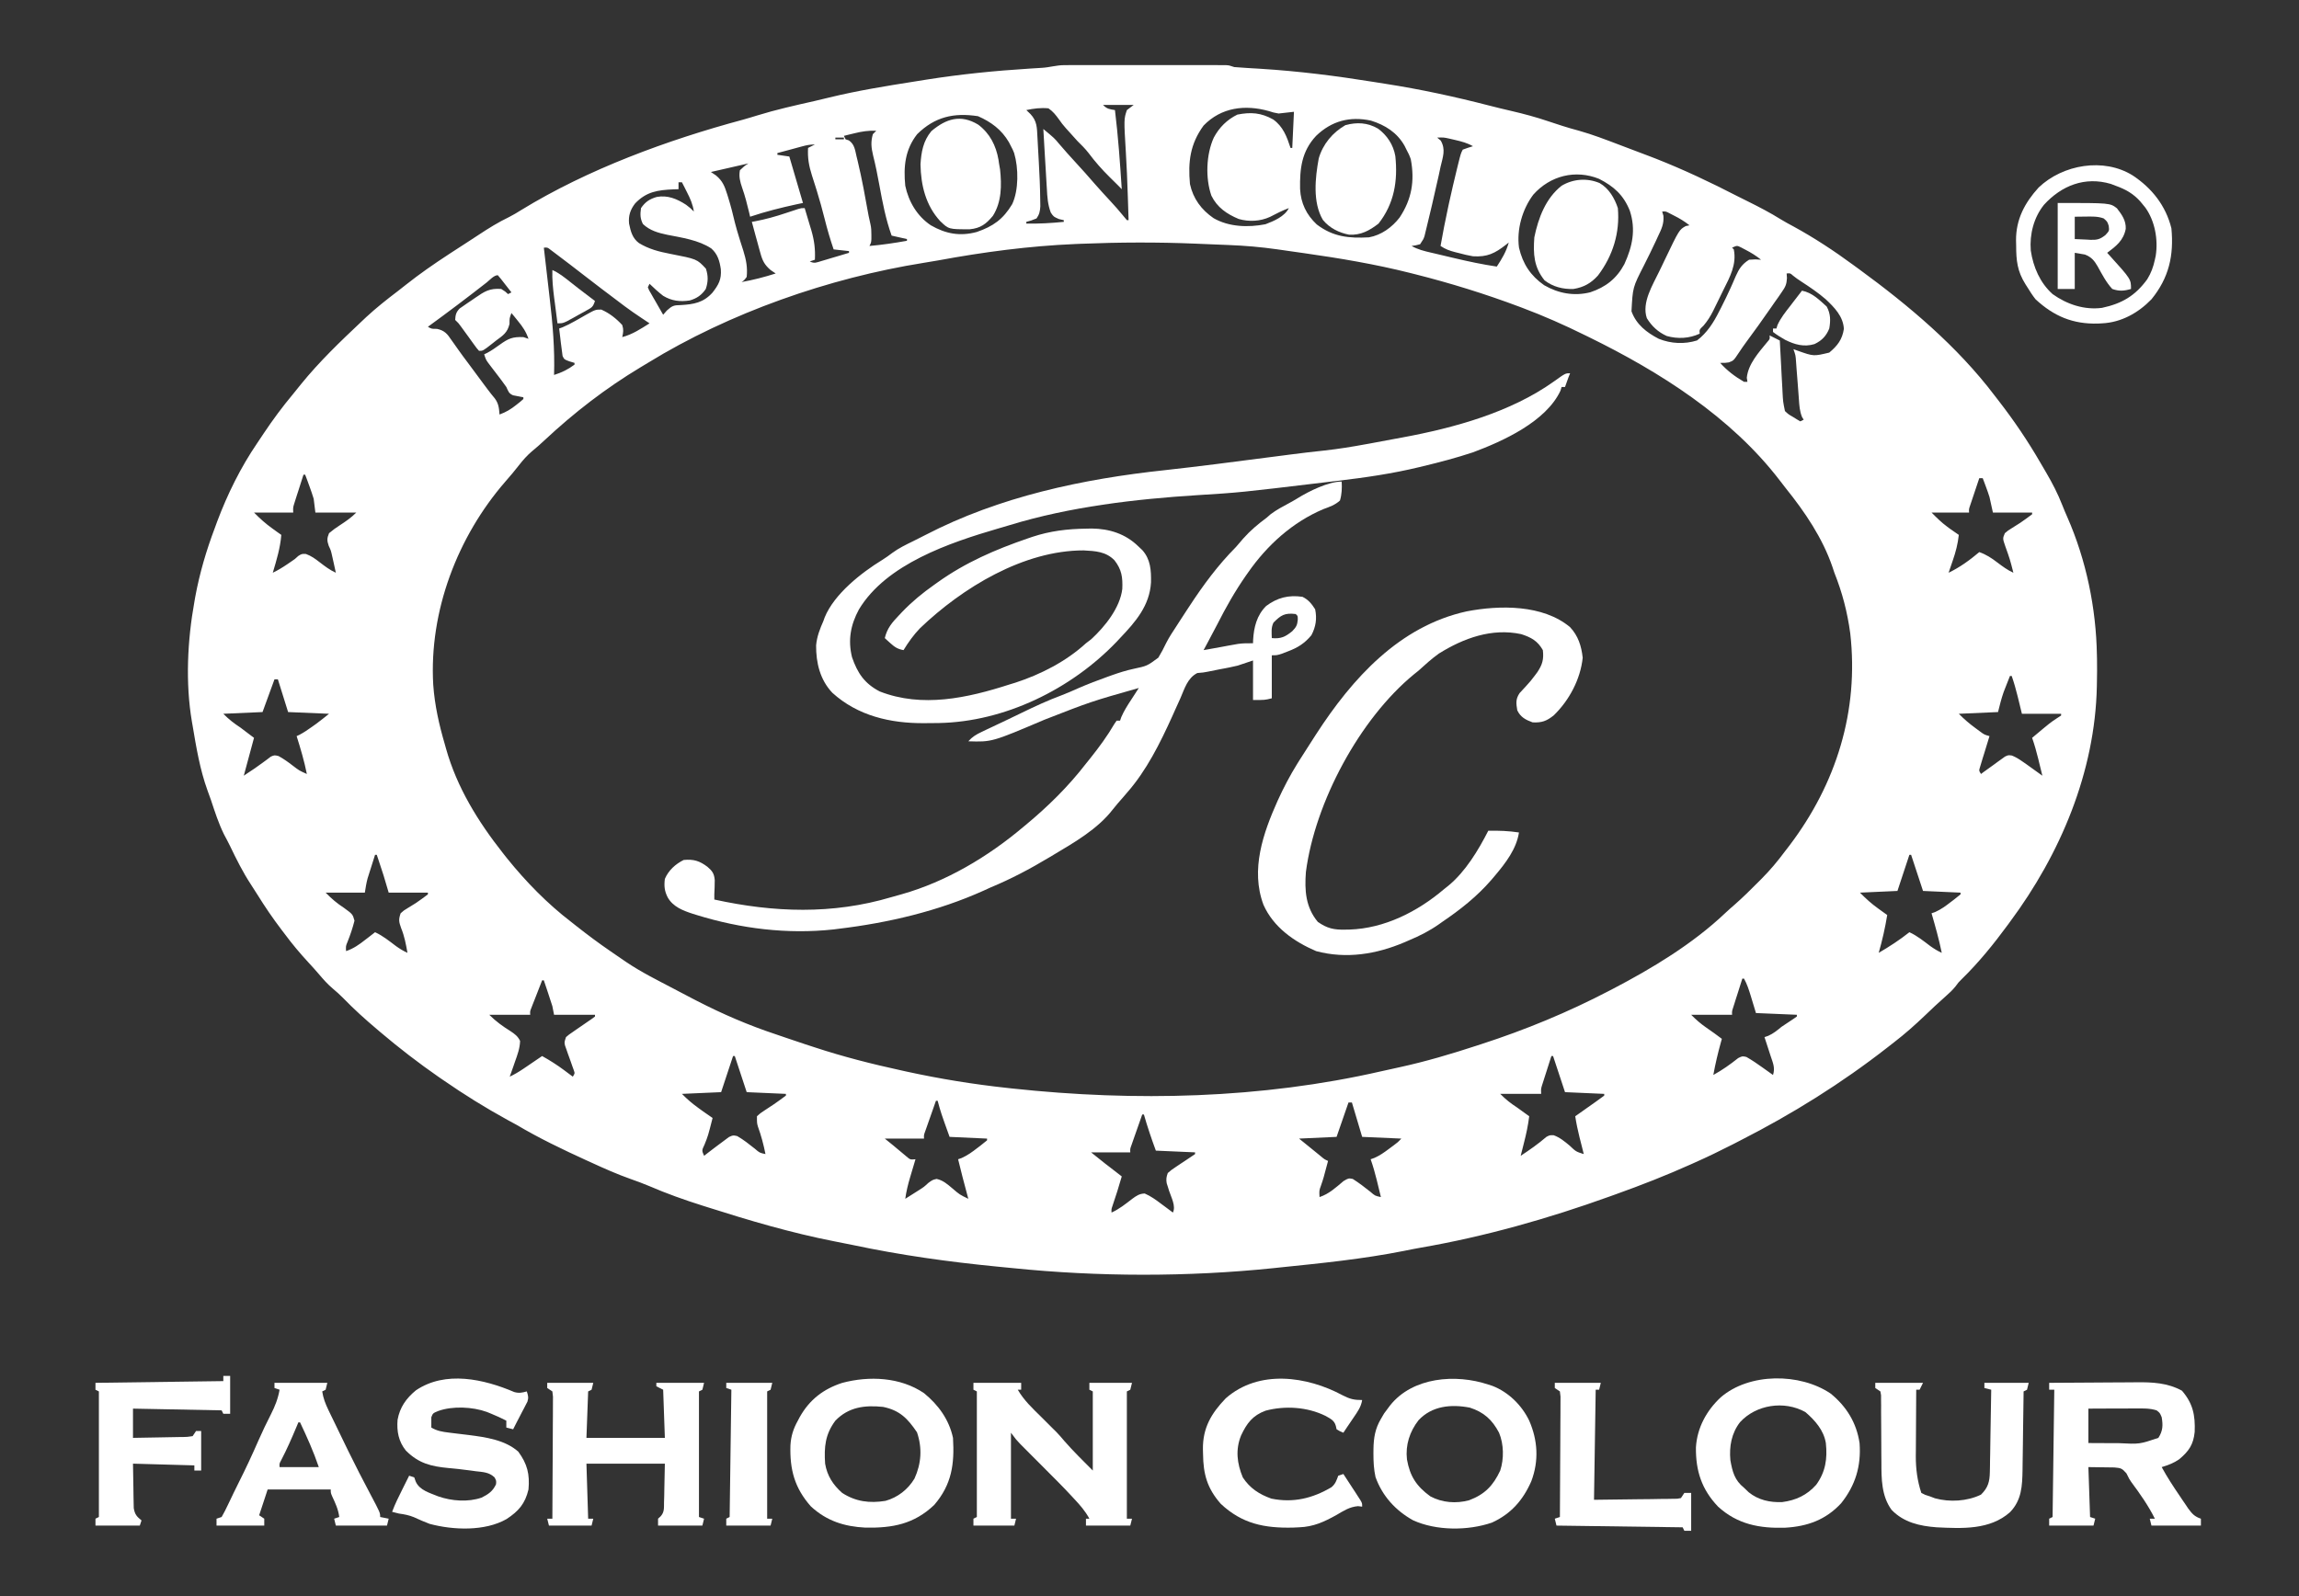 <svg xmlns="http://www.w3.org/2000/svg" fill="none" viewBox="0 0 72 50" height="50" width="72">
<rect x="0" y="0" width="72" height="50" fill="#333333" stroke="none"/>
<path fill="white" d="M33.325 2.041C33.371 2.04 33.416 2.04 33.463 2.04C33.537 2.04 33.537 2.04 33.613 2.04C33.692 2.04 33.692 2.04 33.772 2.04C33.945 2.04 34.119 2.04 34.292 2.04C34.412 2.04 34.533 2.04 34.653 2.04C34.905 2.04 35.157 2.04 35.41 2.04C35.733 2.041 36.057 2.041 36.381 2.04C36.629 2.04 36.878 2.04 37.126 2.04C37.246 2.04 37.365 2.04 37.484 2.04C37.651 2.04 37.818 2.04 37.984 2.04C38.034 2.04 38.084 2.04 38.135 2.04C38.203 2.04 38.203 2.04 38.272 2.041C38.312 2.041 38.351 2.041 38.392 2.041C38.495 2.047 38.495 2.047 38.655 2.101C38.798 2.113 38.94 2.123 39.083 2.131C39.173 2.136 39.263 2.141 39.353 2.147C39.4 2.15 39.448 2.153 39.497 2.156C40.679 2.23 41.841 2.377 43.01 2.565C43.136 2.586 43.262 2.605 43.388 2.625C44.488 2.796 45.565 3.03 46.643 3.308C46.875 3.368 47.108 3.424 47.342 3.478C47.73 3.568 48.111 3.671 48.489 3.799C48.59 3.832 48.691 3.865 48.791 3.898C48.862 3.921 48.862 3.921 48.935 3.945C49.105 4 49.278 4.048 49.45 4.095C49.877 4.215 50.289 4.374 50.704 4.532C50.821 4.577 50.938 4.621 51.055 4.665C51.264 4.743 51.474 4.823 51.683 4.903C51.745 4.927 51.808 4.951 51.872 4.976C52.739 5.318 53.581 5.717 54.409 6.144C54.518 6.199 54.627 6.253 54.736 6.307C55.092 6.484 55.44 6.664 55.777 6.875C55.904 6.952 56.033 7.022 56.164 7.092C56.813 7.446 57.441 7.859 58.036 8.297C58.097 8.342 58.158 8.387 58.22 8.431C59.775 9.568 61.297 10.845 62.468 12.392C62.51 12.446 62.552 12.501 62.595 12.556C63.076 13.177 63.511 13.82 63.904 14.5C63.962 14.6 64.02 14.699 64.078 14.797C64.274 15.132 64.448 15.467 64.589 15.829C64.637 15.953 64.689 16.075 64.743 16.197C65.337 17.547 65.647 19.054 65.671 20.528C65.672 20.566 65.673 20.603 65.674 20.642C65.678 20.892 65.677 21.141 65.671 21.39C65.67 21.429 65.67 21.467 65.669 21.507C65.612 24.185 64.526 26.756 62.948 28.879C62.914 28.926 62.914 28.926 62.879 28.974C62.437 29.575 61.965 30.159 61.431 30.679C61.338 30.77 61.338 30.77 61.24 30.903C61.145 31.02 61.052 31.108 60.939 31.206C60.715 31.402 60.5 31.606 60.285 31.812C59.974 32.109 59.659 32.389 59.318 32.651C59.248 32.706 59.178 32.76 59.108 32.815C57.675 33.935 56.13 34.898 54.512 35.722C54.433 35.763 54.353 35.804 54.274 35.845C53.877 36.047 53.478 36.242 53.071 36.422C53.034 36.439 52.998 36.455 52.96 36.472C52.189 36.818 51.406 37.125 50.61 37.41C50.542 37.434 50.473 37.459 50.404 37.484C48.483 38.175 46.505 38.737 44.494 39.085C44.322 39.115 44.151 39.149 43.98 39.184C42.681 39.443 41.36 39.574 40.043 39.709C39.994 39.714 39.945 39.719 39.895 39.725C37.204 40.004 34.393 40 31.702 39.724C31.541 39.708 31.381 39.692 31.221 39.677C29.701 39.528 28.204 39.319 26.709 39.002C26.514 38.961 26.319 38.922 26.123 38.885C24.776 38.621 23.461 38.233 22.154 37.816C22.105 37.801 22.056 37.785 22.005 37.769C21.433 37.588 20.875 37.39 20.325 37.152C20.135 37.072 19.946 37.002 19.751 36.934C19.333 36.786 18.93 36.608 18.527 36.422C18.471 36.397 18.415 36.371 18.357 36.345C17.613 36.005 16.882 35.655 16.178 35.237C16.081 35.184 15.984 35.131 15.887 35.079C15.196 34.699 14.53 34.285 13.882 33.836C13.836 33.805 13.79 33.774 13.743 33.741C13.109 33.301 12.495 32.828 11.906 32.328C11.862 32.291 11.862 32.291 11.818 32.253C11.442 31.936 11.083 31.613 10.741 31.259C10.64 31.158 10.538 31.065 10.428 30.974C10.262 30.834 10.125 30.68 9.985 30.514C9.88 30.39 9.771 30.271 9.661 30.152C9.396 29.865 9.149 29.571 8.916 29.256C8.879 29.208 8.842 29.159 8.804 29.109C8.54 28.762 8.299 28.407 8.069 28.037C7.999 27.926 7.929 27.816 7.857 27.706C7.604 27.32 7.402 26.914 7.202 26.497C7.142 26.375 7.078 26.255 7.014 26.135C6.844 25.79 6.727 25.424 6.606 25.059C6.571 24.958 6.534 24.857 6.497 24.757C6.261 24.102 6.148 23.422 6.033 22.737C6.026 22.696 6.019 22.655 6.011 22.612C5.804 21.399 5.869 20.063 6.087 18.858C6.1 18.781 6.1 18.781 6.114 18.702C6.252 17.955 6.459 17.25 6.727 16.541C6.752 16.473 6.777 16.404 6.802 16.336C7.124 15.479 7.537 14.642 8.052 13.886C8.122 13.784 8.19 13.68 8.259 13.576C8.547 13.145 8.85 12.736 9.183 12.338C9.264 12.239 9.344 12.139 9.424 12.039C10.002 11.326 10.653 10.703 11.319 10.075C11.37 10.027 11.42 9.98 11.473 9.93C11.786 9.64 12.119 9.378 12.458 9.12C12.545 9.053 12.631 8.985 12.717 8.917C13.144 8.578 13.587 8.272 14.042 7.974C14.074 7.953 14.105 7.933 14.138 7.911C14.293 7.81 14.448 7.71 14.604 7.609C14.731 7.527 14.857 7.444 14.984 7.361C15.296 7.154 15.608 6.96 15.946 6.798C16.075 6.733 16.195 6.66 16.318 6.583C18.409 5.3 20.908 4.384 23.27 3.749C23.419 3.708 23.566 3.662 23.714 3.617C24.306 3.434 24.909 3.3 25.512 3.164C25.663 3.129 25.814 3.093 25.964 3.056C26.852 2.839 27.752 2.694 28.653 2.552C28.774 2.533 28.895 2.514 29.016 2.494C30.084 2.325 31.149 2.218 32.229 2.15C32.275 2.147 32.322 2.144 32.37 2.141C32.457 2.135 32.544 2.13 32.631 2.125C32.87 2.111 33.088 2.041 33.325 2.041ZM37.694 3.933C37.273 4.509 37.203 5.069 37.267 5.765C37.366 6.223 37.624 6.57 38.005 6.833C38.485 7.111 39.093 7.13 39.63 7.025C39.89 6.928 40.234 6.782 40.364 6.519C40.159 6.597 39.968 6.692 39.775 6.794C39.47 6.935 39.115 6.952 38.794 6.86C38.424 6.706 38.118 6.498 37.938 6.129C37.747 5.581 37.774 4.837 38.014 4.31C38.185 3.99 38.428 3.749 38.752 3.59C39.172 3.507 39.493 3.529 39.873 3.742C40.185 3.964 40.3 4.279 40.417 4.634C40.435 4.634 40.452 4.634 40.471 4.634C40.488 4.26 40.506 3.887 40.524 3.502C40.286 3.529 40.286 3.529 40.043 3.556C39.881 3.526 39.881 3.526 39.736 3.479C38.992 3.271 38.248 3.361 37.694 3.933ZM34.544 3.287C34.67 3.414 34.746 3.421 34.918 3.448C35.019 4.272 35.077 5.098 35.131 5.927C35.092 5.887 35.053 5.847 35.013 5.806C34.924 5.718 34.836 5.629 34.746 5.542C34.507 5.306 34.294 5.064 34.092 4.794C33.986 4.657 33.867 4.54 33.743 4.418C33.666 4.333 33.589 4.248 33.513 4.162C33.471 4.116 33.429 4.07 33.386 4.022C33.263 3.879 33.263 3.879 33.161 3.735C33.059 3.595 32.978 3.492 32.836 3.394C32.595 3.37 32.377 3.399 32.142 3.448C32.206 3.51 32.206 3.51 32.272 3.573C32.48 3.794 32.475 4.001 32.49 4.291C32.493 4.332 32.495 4.373 32.497 4.415C32.502 4.502 32.507 4.589 32.511 4.676C32.518 4.806 32.526 4.936 32.533 5.066C32.556 5.468 32.574 5.87 32.578 6.273C32.579 6.336 32.58 6.4 32.581 6.465C32.569 6.624 32.553 6.713 32.462 6.843C32.295 6.91 32.295 6.91 32.142 6.95C32.142 6.968 32.142 6.986 32.142 7.004C32.536 7.012 32.923 6.989 33.316 6.95C33.316 6.933 33.316 6.915 33.316 6.897C33.267 6.885 33.217 6.874 33.166 6.863C32.996 6.789 32.996 6.789 32.908 6.658C32.813 6.405 32.799 6.172 32.785 5.904C32.782 5.85 32.778 5.797 32.775 5.742C32.764 5.572 32.755 5.403 32.745 5.233C32.739 5.118 32.732 5.002 32.724 4.887C32.707 4.605 32.691 4.323 32.675 4.041C33.025 4.332 33.025 4.332 33.163 4.499C33.334 4.701 33.511 4.897 33.69 5.092C33.891 5.31 34.089 5.531 34.282 5.756C34.449 5.947 34.62 6.132 34.792 6.318C34.924 6.461 35.052 6.605 35.174 6.756C35.213 6.803 35.252 6.849 35.292 6.897C35.309 6.897 35.327 6.897 35.345 6.897C35.337 6.656 35.33 6.416 35.322 6.176C35.32 6.14 35.319 6.105 35.318 6.068C35.304 5.644 35.287 5.221 35.261 4.799C35.197 3.733 35.197 3.733 35.292 3.448C35.362 3.395 35.432 3.342 35.505 3.287C35.188 3.287 34.871 3.287 34.544 3.287ZM28.724 4.203C28.345 4.685 28.292 5.22 28.351 5.819C28.457 6.321 28.724 6.771 29.152 7.058C29.619 7.326 30.064 7.409 30.59 7.267C31.104 7.091 31.417 6.867 31.7 6.395C31.906 5.957 31.9 5.261 31.761 4.795C31.717 4.685 31.717 4.685 31.661 4.58C31.63 4.519 31.63 4.519 31.598 4.456C31.368 4.063 31.042 3.821 30.63 3.64C29.875 3.524 29.279 3.657 28.724 4.203ZM41.218 4.256C40.764 4.74 40.704 5.284 40.716 5.92C40.739 6.367 40.914 6.726 41.238 7.031C41.752 7.422 42.249 7.469 42.873 7.435C43.261 7.365 43.595 7.123 43.834 6.813C44.21 6.245 44.312 5.671 44.183 4.988C44.147 4.88 44.103 4.787 44.048 4.688C44.028 4.648 44.008 4.608 43.988 4.567C43.755 4.153 43.382 3.917 42.934 3.778C42.276 3.637 41.704 3.787 41.218 4.256ZM26.756 4.176C26.694 4.191 26.633 4.206 26.569 4.221C26.5 4.239 26.5 4.239 26.429 4.256C26.446 4.292 26.464 4.328 26.482 4.364C26.516 4.375 26.549 4.386 26.584 4.398C26.763 4.517 26.779 4.703 26.826 4.903C26.837 4.947 26.848 4.991 26.859 5.037C26.996 5.606 27.099 6.183 27.203 6.76C27.22 6.845 27.238 6.93 27.259 7.015C27.288 7.133 27.29 7.24 27.29 7.361C27.29 7.424 27.29 7.424 27.29 7.488C27.283 7.597 27.283 7.597 27.23 7.705C27.625 7.671 28.013 7.613 28.404 7.543C28.404 7.525 28.404 7.508 28.404 7.489C28.246 7.454 28.087 7.418 27.924 7.381C27.738 6.863 27.638 6.335 27.539 5.794C27.482 5.482 27.421 5.174 27.343 4.866C27.285 4.622 27.267 4.445 27.336 4.203C27.372 4.167 27.407 4.131 27.443 4.095C27.2 4.086 26.991 4.117 26.756 4.176ZM26.162 4.31C26.162 4.328 26.162 4.346 26.162 4.364C26.25 4.364 26.338 4.364 26.429 4.364C26.429 4.346 26.429 4.329 26.429 4.31C26.341 4.31 26.253 4.31 26.162 4.31ZM45.009 4.31C45.046 4.341 45.084 4.373 45.122 4.405C45.284 4.687 45.186 4.919 45.115 5.226C45.096 5.316 45.077 5.405 45.058 5.494C44.991 5.801 44.92 6.106 44.849 6.412C44.837 6.463 44.824 6.515 44.812 6.568C44.777 6.717 44.741 6.866 44.705 7.014C44.689 7.083 44.689 7.083 44.672 7.152C44.662 7.194 44.652 7.236 44.641 7.279C44.632 7.316 44.623 7.353 44.614 7.391C44.582 7.489 44.582 7.489 44.475 7.651C44.335 7.688 44.335 7.688 44.208 7.705C44.4 7.816 44.603 7.864 44.817 7.914C44.855 7.923 44.894 7.932 44.934 7.941C45.015 7.961 45.096 7.98 45.178 7.999C45.301 8.028 45.423 8.057 45.546 8.086C45.987 8.191 46.428 8.284 46.877 8.351C47.037 8.106 47.173 7.884 47.251 7.597C47.223 7.619 47.196 7.641 47.167 7.664C46.817 7.937 46.581 8.056 46.13 8.028C45.98 8.003 45.834 7.967 45.686 7.927C45.649 7.918 45.611 7.908 45.573 7.899C45.396 7.853 45.269 7.808 45.115 7.705C45.185 7.309 45.261 6.915 45.346 6.523C45.363 6.444 45.363 6.444 45.38 6.363C45.461 5.995 45.546 5.629 45.636 5.263C45.647 5.218 45.659 5.172 45.67 5.125C45.749 4.809 45.749 4.809 45.81 4.688C45.915 4.648 46.022 4.612 46.13 4.58C45.949 4.477 45.771 4.431 45.569 4.384C45.509 4.37 45.449 4.356 45.388 4.342C45.215 4.304 45.215 4.304 45.009 4.31ZM25.123 4.585C25.055 4.603 25.055 4.603 24.986 4.622C24.916 4.641 24.916 4.641 24.844 4.661C24.796 4.673 24.748 4.686 24.699 4.7C24.581 4.731 24.464 4.763 24.346 4.795C24.346 4.813 24.346 4.831 24.346 4.849C24.47 4.867 24.593 4.885 24.72 4.903C24.865 5.387 25.006 5.872 25.147 6.358C25.086 6.371 25.025 6.384 24.961 6.397C24.463 6.505 23.977 6.626 23.492 6.789C23.482 6.748 23.473 6.707 23.463 6.664C23.399 6.399 23.334 6.137 23.242 5.88C23.178 5.69 23.135 5.536 23.172 5.334C23.305 5.206 23.305 5.206 23.439 5.119C23.047 5.206 22.655 5.296 22.264 5.388C22.343 5.441 22.343 5.441 22.424 5.496C22.63 5.668 22.695 5.833 22.775 6.088C22.792 6.143 22.792 6.143 22.809 6.198C22.889 6.456 22.956 6.717 23.017 6.981C23.056 7.132 23.099 7.281 23.146 7.431C23.161 7.478 23.175 7.525 23.19 7.574C23.22 7.668 23.249 7.762 23.28 7.855C23.368 8.139 23.415 8.377 23.385 8.675C23.305 8.782 23.305 8.782 23.225 8.836C23.59 8.77 23.94 8.68 24.293 8.567C24.24 8.531 24.187 8.496 24.133 8.459C23.949 8.3 23.881 8.174 23.817 7.94C23.8 7.882 23.784 7.824 23.768 7.765C23.752 7.705 23.736 7.645 23.719 7.584C23.702 7.523 23.685 7.462 23.668 7.4C23.627 7.25 23.586 7.1 23.546 6.95C23.578 6.945 23.61 6.939 23.644 6.933C23.976 6.87 24.292 6.782 24.613 6.674C24.702 6.645 24.791 6.616 24.88 6.586C24.919 6.573 24.957 6.561 24.997 6.547C25.094 6.519 25.094 6.519 25.201 6.519C25.255 6.698 25.308 6.876 25.361 7.055C25.376 7.105 25.391 7.155 25.407 7.206C25.501 7.528 25.537 7.8 25.521 8.136C25.468 8.154 25.415 8.171 25.361 8.19C25.507 8.263 25.568 8.224 25.723 8.178C25.773 8.163 25.824 8.149 25.876 8.133C25.928 8.117 25.981 8.102 26.035 8.085C26.088 8.07 26.141 8.054 26.195 8.038C26.327 7.999 26.458 7.96 26.589 7.92C26.589 7.902 26.589 7.885 26.589 7.866C26.43 7.849 26.272 7.831 26.108 7.813C26.001 7.498 25.908 7.185 25.828 6.863C25.753 6.565 25.672 6.27 25.581 5.977C25.564 5.922 25.547 5.867 25.529 5.811C25.495 5.704 25.461 5.598 25.427 5.491C25.333 5.193 25.289 4.947 25.307 4.634C25.378 4.598 25.448 4.563 25.521 4.526C25.371 4.526 25.267 4.546 25.123 4.585ZM48.02 6.097C47.675 6.556 47.495 7.187 47.572 7.759C47.69 8.266 47.934 8.637 48.359 8.934C48.807 9.194 49.303 9.283 49.804 9.156C50.287 8.996 50.631 8.726 50.872 8.274C51.124 7.721 51.237 7.194 51.043 6.603C50.848 6.112 50.546 5.842 50.081 5.603C49.339 5.304 48.55 5.502 48.02 6.097ZM21.25 5.711C21.25 5.782 21.25 5.853 21.25 5.927C21.176 5.929 21.176 5.929 21.101 5.931C20.599 5.954 20.248 6 19.892 6.371C19.74 6.568 19.677 6.755 19.701 7.004C19.752 7.249 19.804 7.46 20.01 7.614C20.321 7.803 20.632 7.883 20.986 7.951C21.827 8.115 21.827 8.115 22.107 8.415C22.182 8.641 22.18 8.826 22.104 9.052C21.974 9.244 21.823 9.348 21.602 9.412C21.295 9.458 21.037 9.428 20.769 9.267C20.619 9.15 20.479 9.024 20.342 8.89C20.324 8.926 20.307 8.961 20.289 8.998C20.326 9.094 20.326 9.094 20.389 9.197C20.41 9.236 20.432 9.274 20.455 9.314C20.49 9.374 20.49 9.374 20.526 9.436C20.549 9.476 20.572 9.517 20.596 9.559C20.653 9.659 20.711 9.76 20.769 9.86C20.808 9.816 20.846 9.772 20.885 9.727C21.05 9.578 21.102 9.559 21.317 9.557C21.727 9.534 22.029 9.482 22.314 9.166C22.506 8.919 22.598 8.753 22.575 8.435C22.538 8.179 22.476 7.958 22.276 7.783C21.878 7.519 21.354 7.445 20.893 7.354C20.61 7.295 20.352 7.222 20.135 7.018C20.046 6.839 20.048 6.717 20.075 6.519C20.21 6.322 20.345 6.235 20.569 6.169C20.913 6.108 21.2 6.229 21.487 6.415C21.623 6.519 21.623 6.519 21.73 6.627C21.697 6.399 21.618 6.222 21.513 6.018C21.484 5.96 21.455 5.902 21.425 5.843C21.391 5.778 21.391 5.778 21.357 5.711C21.321 5.711 21.286 5.711 21.25 5.711ZM52.056 6.627C52.069 6.671 52.082 6.715 52.095 6.76C52.115 7.018 52.032 7.179 51.923 7.408C51.903 7.451 51.884 7.494 51.864 7.537C51.742 7.801 51.613 8.061 51.482 8.321C51.134 9.002 51.134 9.002 51.095 9.752C51.245 10.167 51.571 10.418 51.95 10.614C52.333 10.767 52.752 10.788 53.148 10.665C53.462 10.425 53.662 10.11 53.838 9.759C53.858 9.72 53.879 9.681 53.9 9.64C54.006 9.433 54.106 9.224 54.202 9.012C54.22 8.97 54.239 8.929 54.258 8.887C54.293 8.808 54.328 8.729 54.361 8.649C54.464 8.419 54.559 8.272 54.779 8.136C54.983 8.122 54.983 8.122 55.153 8.136C54.999 8.013 54.844 7.916 54.669 7.826C54.623 7.802 54.578 7.778 54.531 7.753C54.4 7.688 54.4 7.688 54.245 7.759C54.263 7.776 54.281 7.794 54.299 7.813C54.394 8.285 54.176 8.679 53.971 9.088C53.915 9.2 53.861 9.313 53.806 9.426C53.77 9.498 53.735 9.571 53.699 9.644C53.683 9.677 53.667 9.71 53.65 9.744C53.565 9.912 53.473 10.058 53.352 10.2C53.219 10.327 53.219 10.327 53.231 10.453C52.903 10.604 52.546 10.623 52.198 10.525C51.93 10.404 51.73 10.219 51.576 9.968C51.408 9.479 51.762 8.926 51.969 8.491C51.997 8.434 52.025 8.376 52.053 8.318C52.094 8.231 52.094 8.231 52.136 8.143C52.59 7.196 52.59 7.196 52.794 7.082C52.832 7.074 52.871 7.066 52.911 7.058C52.756 6.934 52.6 6.84 52.423 6.752C52.377 6.728 52.331 6.705 52.283 6.68C52.169 6.62 52.169 6.62 52.056 6.627ZM33.853 7.637C33.769 7.641 33.769 7.641 33.682 7.644C32.226 7.706 30.809 7.894 29.374 8.159C29.225 8.186 29.076 8.211 28.926 8.234C25.967 8.706 22.847 9.796 20.289 11.368C20.213 11.414 20.138 11.459 20.063 11.504C18.971 12.161 17.984 12.922 17.052 13.793C16.922 13.915 16.791 14.031 16.653 14.143C16.502 14.274 16.384 14.407 16.261 14.564C16.12 14.742 15.979 14.917 15.827 15.086C14.327 16.812 13.436 19.146 13.568 21.448C13.614 22.098 13.752 22.707 13.935 23.33C13.946 23.369 13.957 23.409 13.968 23.449C14.311 24.671 14.973 25.738 15.75 26.724C15.794 26.779 15.837 26.834 15.882 26.891C16.471 27.622 17.142 28.309 17.886 28.879C17.943 28.924 18 28.969 18.057 29.014C18.402 29.286 18.752 29.547 19.114 29.795C19.144 29.816 19.174 29.837 19.205 29.858C19.307 29.929 19.409 29.998 19.511 30.068C19.558 30.1 19.558 30.1 19.606 30.133C20.088 30.459 20.612 30.717 21.126 30.987C21.179 31.015 21.231 31.043 21.285 31.071C21.433 31.149 21.582 31.227 21.73 31.304C21.767 31.323 21.803 31.342 21.841 31.361C22.63 31.767 23.452 32.121 24.294 32.4C24.4 32.435 24.506 32.472 24.613 32.509C24.813 32.579 25.014 32.646 25.216 32.712C25.317 32.745 25.419 32.778 25.52 32.811C26.413 33.105 27.313 33.333 28.231 33.533C28.282 33.544 28.334 33.556 28.388 33.568C29.439 33.797 30.485 33.967 31.554 34.082C31.608 34.088 31.661 34.094 31.717 34.1C35.549 34.511 39.493 34.422 43.263 33.558C43.453 33.515 43.643 33.473 43.834 33.432C44.65 33.254 45.443 33.019 46.237 32.759C46.287 32.742 46.337 32.726 46.388 32.71C47.775 32.26 49.108 31.71 50.401 31.035C50.435 31.017 50.468 31 50.503 30.982C51.744 30.334 53.01 29.572 54.032 28.602C54.131 28.509 54.232 28.42 54.335 28.331C54.583 28.113 54.817 27.882 55.05 27.647C55.09 27.606 55.131 27.566 55.173 27.524C55.44 27.255 55.675 26.975 55.901 26.67C55.948 26.609 55.995 26.547 56.043 26.486C57.508 24.552 58.222 22.271 57.946 19.841C57.856 19.175 57.697 18.564 57.449 17.942C57.43 17.885 57.411 17.828 57.392 17.77C57.08 16.854 56.524 16.036 55.923 15.289C55.858 15.208 55.795 15.125 55.732 15.042C54.207 13.055 51.972 11.643 49.761 10.56C49.721 10.541 49.682 10.522 49.642 10.502C48.999 10.184 48.35 9.896 47.678 9.644C47.646 9.632 47.613 9.62 47.58 9.607C46.508 9.205 45.427 8.87 44.318 8.59C44.266 8.577 44.213 8.564 44.159 8.55C43.062 8.274 41.956 8.089 40.837 7.93C40.692 7.91 40.546 7.889 40.4 7.868C40.306 7.854 40.211 7.841 40.116 7.827C40.052 7.818 40.052 7.818 39.987 7.809C39.489 7.738 38.994 7.696 38.491 7.676C38.408 7.672 38.408 7.672 38.323 7.669C38.206 7.664 38.089 7.659 37.972 7.655C37.797 7.648 37.623 7.64 37.448 7.633C36.248 7.583 35.053 7.588 33.853 7.637ZM17.032 7.759C17.036 7.793 17.04 7.827 17.044 7.862C17.086 8.222 17.128 8.582 17.169 8.943C17.184 9.076 17.2 9.21 17.215 9.344C17.31 10.148 17.377 10.935 17.352 11.746C17.597 11.668 17.785 11.577 17.993 11.422C17.993 11.405 17.993 11.387 17.993 11.368C17.941 11.353 17.889 11.337 17.836 11.321C17.672 11.261 17.672 11.261 17.619 11.153C17.598 11.007 17.579 10.862 17.562 10.715C17.558 10.675 17.553 10.634 17.548 10.592C17.536 10.492 17.524 10.391 17.512 10.291C17.547 10.278 17.582 10.266 17.617 10.253C17.75 10.196 17.869 10.135 17.994 10.065C18.033 10.043 18.072 10.021 18.112 9.999C18.193 9.953 18.274 9.907 18.354 9.861C18.647 9.698 18.647 9.698 18.831 9.698C19.087 9.81 19.299 9.978 19.488 10.183C19.534 10.334 19.52 10.403 19.488 10.56C19.806 10.476 20.066 10.304 20.342 10.129C20.256 10.072 20.17 10.014 20.084 9.957C19.731 9.725 19.396 9.47 19.061 9.213C18.992 9.162 18.924 9.11 18.855 9.058C18.67 8.918 18.486 8.777 18.303 8.634C17.998 8.398 17.692 8.162 17.382 7.93C17.337 7.897 17.292 7.863 17.246 7.828C17.145 7.749 17.145 7.749 17.032 7.759ZM55.954 8.567C55.959 8.639 55.959 8.639 55.964 8.712C55.953 8.913 55.913 8.99 55.799 9.153C55.766 9.201 55.733 9.249 55.699 9.299C55.645 9.375 55.645 9.375 55.59 9.452C55.554 9.505 55.517 9.557 55.48 9.611C55.372 9.767 55.263 9.921 55.153 10.075C55.123 10.117 55.093 10.159 55.063 10.203C54.939 10.375 54.815 10.547 54.688 10.717C54.614 10.819 54.541 10.921 54.472 11.027C54.292 11.298 54.292 11.298 54.143 11.352C54.038 11.368 54.038 11.368 53.872 11.368C54.09 11.611 54.337 11.798 54.619 11.961C54.654 11.961 54.69 11.961 54.726 11.961C54.716 11.898 54.716 11.898 54.706 11.833C54.751 11.399 55.082 11.039 55.349 10.712C55.431 10.62 55.431 10.62 55.42 10.507C55.526 10.56 55.631 10.613 55.74 10.668C55.743 10.726 55.746 10.783 55.749 10.842C55.76 11.055 55.772 11.269 55.783 11.482C55.788 11.574 55.793 11.666 55.797 11.759C55.804 11.892 55.811 12.024 55.819 12.157C55.821 12.198 55.823 12.239 55.825 12.281C55.841 12.583 55.841 12.583 55.901 12.877C56.01 12.979 56.01 12.979 56.144 13.056C56.188 13.083 56.232 13.111 56.278 13.139C56.312 13.159 56.346 13.18 56.381 13.2C56.416 13.183 56.452 13.165 56.488 13.147C56.471 13.12 56.454 13.093 56.437 13.066C56.36 12.881 56.351 12.698 56.337 12.501C56.334 12.46 56.331 12.419 56.328 12.376C56.317 12.245 56.307 12.113 56.298 11.981C56.288 11.85 56.278 11.717 56.267 11.586C56.261 11.504 56.255 11.421 56.249 11.339C56.235 11.132 56.235 11.132 56.167 10.938C56.213 10.954 56.258 10.971 56.304 10.988C56.799 11.163 56.799 11.163 57.289 11.045C57.543 10.834 57.697 10.636 57.746 10.304C57.728 9.913 57.446 9.626 57.175 9.372C56.937 9.167 56.681 8.994 56.418 8.823C56.274 8.728 56.274 8.728 56.155 8.635C56.066 8.556 56.066 8.556 55.954 8.567ZM15.24 8.85C14.635 9.323 14.022 9.786 13.401 10.237C13.515 10.303 13.515 10.303 13.685 10.302C13.928 10.355 14.009 10.46 14.142 10.658C14.165 10.69 14.187 10.721 14.21 10.753C14.257 10.819 14.303 10.884 14.349 10.95C14.449 11.093 14.554 11.232 14.659 11.372C14.738 11.479 14.817 11.585 14.896 11.692C14.982 11.807 15.067 11.923 15.153 12.039C15.191 12.09 15.229 12.141 15.268 12.193C15.341 12.291 15.417 12.386 15.495 12.479C15.617 12.644 15.628 12.782 15.644 12.985C15.847 12.912 15.999 12.82 16.168 12.685C16.21 12.652 16.252 12.618 16.295 12.584C16.327 12.556 16.359 12.529 16.391 12.5C16.391 12.482 16.391 12.464 16.391 12.446C16.23 12.415 16.23 12.415 16.068 12.383C15.93 12.324 15.921 12.258 15.857 12.123C15.809 12.054 15.76 11.986 15.709 11.919C15.68 11.881 15.652 11.844 15.623 11.805C15.563 11.727 15.503 11.649 15.444 11.571C15.415 11.534 15.387 11.496 15.358 11.458C15.332 11.424 15.306 11.39 15.28 11.355C15.216 11.261 15.216 11.261 15.163 11.099C15.193 11.085 15.222 11.072 15.253 11.057C15.395 10.982 15.52 10.893 15.65 10.799C15.923 10.603 16.049 10.548 16.391 10.56C16.444 10.578 16.497 10.596 16.551 10.614C16.476 10.393 16.371 10.238 16.224 10.059C16.186 10.011 16.147 9.963 16.107 9.914C16.063 9.861 16.063 9.861 16.017 9.806C15.956 9.968 15.956 9.968 15.957 10.146C15.893 10.421 15.756 10.507 15.537 10.668C15.499 10.698 15.46 10.729 15.421 10.76C15.127 10.991 15.127 10.991 15.003 10.991C14.934 10.914 14.934 10.914 14.856 10.807C14.828 10.768 14.8 10.73 14.771 10.69C14.742 10.65 14.713 10.609 14.683 10.567C14.625 10.488 14.567 10.408 14.509 10.328C14.483 10.293 14.458 10.257 14.431 10.221C14.36 10.123 14.36 10.123 14.255 10.022C14.265 9.861 14.283 9.779 14.397 9.663C14.434 9.638 14.471 9.612 14.509 9.586C14.549 9.558 14.589 9.53 14.631 9.501C14.694 9.459 14.694 9.459 14.759 9.415C14.802 9.386 14.844 9.357 14.887 9.327C15.177 9.127 15.333 9.026 15.697 9.052C15.827 9.133 15.827 9.133 15.911 9.213C15.946 9.196 15.981 9.178 16.017 9.159C15.947 9.07 15.877 8.98 15.807 8.89C15.768 8.84 15.729 8.79 15.689 8.739C15.656 8.7 15.624 8.661 15.59 8.621C15.468 8.621 15.336 8.774 15.24 8.85ZM15.911 9.698C15.964 9.806 15.964 9.806 15.964 9.806L15.911 9.698ZM9.504 14.871C9.45 15.038 9.397 15.205 9.344 15.372C9.321 15.444 9.321 15.444 9.297 15.516C9.276 15.585 9.276 15.585 9.253 15.655C9.24 15.697 9.227 15.739 9.213 15.782C9.177 15.901 9.177 15.901 9.183 16.056C8.778 16.056 8.373 16.056 7.955 16.056C8.148 16.251 8.314 16.401 8.533 16.558C8.585 16.595 8.637 16.633 8.691 16.672C8.749 16.714 8.749 16.714 8.81 16.756C8.777 17.168 8.66 17.549 8.543 17.942C8.703 17.865 8.849 17.776 8.996 17.676C9.037 17.649 9.077 17.622 9.118 17.593C9.238 17.513 9.238 17.513 9.342 17.416C9.45 17.349 9.45 17.349 9.579 17.353C9.75 17.415 9.87 17.503 10.014 17.615C10.178 17.741 10.33 17.857 10.518 17.942C10.494 17.831 10.469 17.72 10.445 17.608C10.424 17.516 10.424 17.516 10.403 17.421C10.364 17.245 10.364 17.245 10.296 17.101C10.239 16.936 10.238 16.865 10.305 16.703C10.418 16.608 10.522 16.531 10.645 16.453C10.832 16.331 11 16.216 11.159 16.056C10.736 16.056 10.313 16.056 9.877 16.056C9.851 15.843 9.851 15.843 9.824 15.625C9.782 15.489 9.737 15.354 9.687 15.221C9.663 15.155 9.639 15.089 9.614 15.021C9.595 14.971 9.576 14.922 9.557 14.871C9.539 14.871 9.522 14.871 9.504 14.871ZM61.987 14.979C61.934 15.138 61.88 15.297 61.827 15.457C61.812 15.502 61.796 15.547 61.781 15.594C61.759 15.659 61.759 15.659 61.737 15.726C61.723 15.766 61.71 15.806 61.696 15.847C61.662 15.948 61.662 15.948 61.667 16.056C61.279 16.056 60.892 16.056 60.492 16.056C60.659 16.224 60.795 16.361 60.979 16.497C61.015 16.523 61.05 16.55 61.087 16.577C61.172 16.639 61.259 16.698 61.346 16.756C61.315 17.04 61.25 17.292 61.156 17.561C61.144 17.598 61.131 17.635 61.118 17.673C61.088 17.763 61.057 17.852 61.026 17.942C61.374 17.775 61.692 17.545 61.987 17.295C62.205 17.372 62.368 17.479 62.551 17.619C62.715 17.743 62.868 17.857 63.055 17.942C62.947 17.52 62.947 17.52 62.801 17.11C62.718 16.869 62.718 16.869 62.788 16.703C62.885 16.62 62.885 16.62 63.008 16.544C63.051 16.517 63.094 16.49 63.139 16.461C63.203 16.421 63.203 16.421 63.269 16.379C63.396 16.292 63.519 16.203 63.642 16.11C63.642 16.092 63.642 16.074 63.642 16.056C63.237 16.056 62.832 16.056 62.414 16.056C62.379 15.896 62.344 15.736 62.307 15.571C62.272 15.461 62.235 15.352 62.194 15.245C62.175 15.194 62.156 15.143 62.137 15.091C62.123 15.054 62.108 15.017 62.094 14.979C62.059 14.979 62.023 14.979 61.987 14.979ZM62.948 21.175C62.906 21.282 62.863 21.39 62.821 21.498C62.798 21.558 62.774 21.618 62.75 21.68C62.678 21.884 62.627 22.096 62.574 22.306C62.169 22.324 61.764 22.342 61.346 22.36C61.514 22.529 61.667 22.662 61.857 22.801C61.908 22.838 61.958 22.876 62.011 22.915C62.145 23.014 62.145 23.014 62.307 23.06C62.297 23.092 62.288 23.125 62.277 23.158C62.232 23.302 62.188 23.447 62.144 23.592C62.128 23.643 62.112 23.693 62.096 23.745C62.082 23.794 62.067 23.842 62.052 23.892C62.038 23.936 62.025 23.981 62.011 24.027C61.975 24.141 61.975 24.141 62.041 24.246C62.065 24.227 62.09 24.209 62.115 24.19C62.228 24.108 62.341 24.027 62.454 23.946C62.493 23.917 62.532 23.889 62.572 23.859C62.61 23.832 62.648 23.805 62.687 23.777C62.722 23.752 62.756 23.727 62.792 23.701C62.895 23.653 62.895 23.653 63.008 23.668C63.131 23.716 63.23 23.779 63.339 23.855C63.38 23.884 63.422 23.913 63.465 23.942C63.631 24.06 63.797 24.179 63.963 24.3C63.929 24.163 63.896 24.026 63.862 23.889C63.853 23.85 63.844 23.812 63.834 23.772C63.779 23.549 63.718 23.331 63.642 23.114C64.218 22.631 64.218 22.631 64.426 22.495C64.467 22.468 64.508 22.441 64.55 22.414C64.55 22.396 64.55 22.378 64.55 22.36C64.145 22.36 63.739 22.36 63.322 22.36C63.222 21.949 63.222 21.949 63.191 21.822C63.137 21.602 63.076 21.388 63.002 21.175C62.984 21.175 62.966 21.175 62.948 21.175ZM8.596 21.282C8.473 21.62 8.349 21.958 8.222 22.306C7.817 22.324 7.412 22.342 6.994 22.36C7.173 22.54 7.32 22.654 7.528 22.791C7.672 22.897 7.814 23.005 7.955 23.114C7.849 23.509 7.742 23.904 7.635 24.3C7.664 24.28 7.693 24.26 7.723 24.24C7.808 24.183 7.893 24.127 7.978 24.07C8.068 24.009 8.157 23.945 8.245 23.879C8.286 23.849 8.327 23.819 8.369 23.788C8.406 23.759 8.443 23.731 8.482 23.702C8.596 23.653 8.596 23.653 8.725 23.685C8.882 23.771 9.021 23.87 9.163 23.98C9.372 24.14 9.372 24.14 9.61 24.246C9.529 23.842 9.414 23.453 9.29 23.06C9.32 23.046 9.35 23.032 9.38 23.018C9.518 22.945 9.641 22.861 9.767 22.771C9.812 22.739 9.856 22.708 9.902 22.675C10.039 22.574 10.172 22.467 10.305 22.36C9.882 22.342 9.459 22.324 9.023 22.306C8.917 21.968 8.812 21.63 8.703 21.282C8.668 21.282 8.632 21.282 8.596 21.282ZM11.746 26.778C11.703 26.915 11.659 27.052 11.616 27.189C11.604 27.227 11.591 27.266 11.579 27.305C11.561 27.362 11.561 27.362 11.543 27.42C11.526 27.472 11.526 27.472 11.51 27.524C11.472 27.668 11.45 27.816 11.426 27.963C11.021 27.963 10.615 27.963 10.198 27.963C10.398 28.165 10.546 28.292 10.775 28.442C11.045 28.639 11.045 28.639 11.102 28.842C11.045 29.069 10.972 29.284 10.885 29.502C10.829 29.636 10.829 29.636 10.838 29.795C11.071 29.716 11.251 29.589 11.442 29.438C11.472 29.416 11.501 29.393 11.531 29.37C11.603 29.314 11.675 29.259 11.746 29.203C11.99 29.314 12.192 29.48 12.405 29.64C12.522 29.723 12.631 29.79 12.761 29.849C12.714 29.583 12.667 29.328 12.564 29.078C12.491 28.873 12.479 28.81 12.547 28.61C12.644 28.522 12.644 28.522 12.767 28.448C12.81 28.421 12.853 28.395 12.898 28.367C12.94 28.34 12.983 28.314 13.027 28.287C13.155 28.2 13.278 28.11 13.401 28.017C13.401 28 13.401 27.982 13.401 27.963C12.996 27.963 12.591 27.963 12.173 27.963C12.12 27.786 12.068 27.608 12.013 27.425C11.975 27.305 11.936 27.186 11.896 27.068C11.878 27.012 11.86 26.957 11.841 26.901C11.827 26.86 11.813 26.82 11.8 26.778C11.782 26.778 11.764 26.778 11.746 26.778ZM59.798 26.778C59.675 27.151 59.551 27.525 59.424 27.91C58.843 27.936 58.843 27.936 58.25 27.963C58.443 28.158 58.608 28.308 58.827 28.465C58.879 28.503 58.931 28.54 58.985 28.579C59.044 28.621 59.044 28.621 59.104 28.664C59.038 29.067 58.95 29.457 58.837 29.849C59.174 29.653 59.492 29.446 59.798 29.203C60.042 29.314 60.244 29.48 60.457 29.64C60.574 29.723 60.683 29.79 60.812 29.849C60.727 29.43 60.611 29.021 60.492 28.61C60.529 28.597 60.566 28.584 60.605 28.571C60.788 28.489 60.938 28.379 61.096 28.256C61.126 28.234 61.155 28.212 61.185 28.189C61.258 28.133 61.329 28.076 61.4 28.017C61.4 28 61.4 27.982 61.4 27.963C60.818 27.937 60.818 27.937 60.225 27.91C60.102 27.536 59.978 27.163 59.852 26.778C59.834 26.778 59.816 26.778 59.798 26.778ZM54.566 30.657C54.512 30.826 54.459 30.994 54.406 31.163C54.39 31.21 54.375 31.258 54.359 31.308C54.338 31.376 54.338 31.376 54.316 31.447C54.302 31.489 54.289 31.531 54.275 31.575C54.241 31.68 54.241 31.68 54.245 31.789C53.823 31.789 53.4 31.789 52.964 31.789C53.125 31.951 53.26 32.069 53.444 32.196C53.607 32.309 53.768 32.422 53.925 32.543C53.915 32.58 53.904 32.616 53.894 32.654C53.8 32.992 53.721 33.329 53.658 33.675C53.938 33.521 54.185 33.346 54.436 33.146C54.566 33.082 54.566 33.082 54.693 33.11C54.868 33.21 55.033 33.321 55.196 33.439C55.228 33.462 55.26 33.484 55.293 33.508C55.371 33.563 55.449 33.619 55.527 33.675C55.6 33.452 55.524 33.295 55.453 33.082C55.441 33.043 55.428 33.004 55.415 32.964C55.364 32.805 55.312 32.647 55.26 32.489C55.298 32.476 55.337 32.463 55.377 32.449C55.543 32.374 55.653 32.282 55.794 32.166C55.921 32.08 56.05 31.995 56.178 31.911C56.21 31.889 56.242 31.866 56.274 31.843C56.274 31.825 56.274 31.807 56.274 31.789C55.851 31.771 55.429 31.753 54.993 31.735C54.866 31.317 54.866 31.317 54.827 31.187C54.77 31.002 54.714 30.827 54.619 30.657C54.602 30.657 54.584 30.657 54.566 30.657ZM16.978 30.711C16.916 30.87 16.854 31.03 16.792 31.189C16.774 31.235 16.756 31.28 16.738 31.327C16.721 31.37 16.704 31.414 16.686 31.458C16.671 31.498 16.655 31.538 16.639 31.58C16.599 31.68 16.599 31.68 16.605 31.789C16.182 31.789 15.759 31.789 15.323 31.789C15.531 31.998 15.743 32.149 15.99 32.304C16.123 32.392 16.218 32.462 16.288 32.608C16.282 32.841 16.205 33.043 16.128 33.26C16.112 33.305 16.096 33.35 16.081 33.397C16.042 33.508 16.003 33.618 15.964 33.728C16.108 33.659 16.241 33.582 16.374 33.492C16.409 33.468 16.445 33.444 16.481 33.42C16.517 33.395 16.554 33.37 16.591 33.345C16.629 33.319 16.666 33.294 16.704 33.268C16.796 33.206 16.887 33.144 16.978 33.082C17.221 33.217 17.446 33.36 17.669 33.526C17.72 33.565 17.771 33.602 17.824 33.642C17.862 33.67 17.9 33.699 17.939 33.728C18.005 33.625 18.005 33.625 17.969 33.522C17.948 33.463 17.948 33.463 17.926 33.404C17.911 33.361 17.896 33.318 17.881 33.274C17.849 33.184 17.817 33.094 17.784 33.005C17.769 32.962 17.755 32.919 17.739 32.875C17.718 32.816 17.718 32.816 17.697 32.757C17.672 32.651 17.672 32.651 17.726 32.489C17.815 32.412 17.815 32.412 17.93 32.334C17.97 32.306 18.011 32.277 18.053 32.248C18.096 32.219 18.139 32.189 18.183 32.159C18.268 32.101 18.352 32.042 18.437 31.984C18.475 31.958 18.512 31.932 18.551 31.906C18.592 31.874 18.592 31.874 18.634 31.843C18.634 31.825 18.634 31.807 18.634 31.789C18.211 31.789 17.788 31.789 17.352 31.789C17.334 31.7 17.317 31.611 17.299 31.519C17.255 31.378 17.209 31.238 17.162 31.099C17.149 31.061 17.137 31.024 17.124 30.985C17.093 30.894 17.063 30.803 17.032 30.711C17.014 30.711 16.997 30.711 16.978 30.711ZM22.958 33.082C22.835 33.455 22.712 33.829 22.584 34.213C22.179 34.231 21.774 34.249 21.357 34.267C21.524 34.437 21.676 34.567 21.867 34.705C21.918 34.742 21.968 34.779 22.021 34.817C22.119 34.886 22.218 34.955 22.317 35.022C22.173 35.586 22.173 35.586 22.064 35.857C21.977 36.04 21.977 36.04 22.051 36.207C22.094 36.174 22.137 36.141 22.181 36.106C22.239 36.062 22.297 36.019 22.354 35.974C22.397 35.942 22.397 35.942 22.44 35.909C22.523 35.845 22.607 35.784 22.691 35.722C22.737 35.688 22.782 35.654 22.829 35.619C22.958 35.56 22.958 35.56 23.088 35.589C23.287 35.704 23.462 35.843 23.642 35.986C23.79 36.114 23.79 36.114 23.973 36.153C23.914 35.858 23.84 35.576 23.737 35.293C23.706 35.183 23.706 35.183 23.706 34.968C23.809 34.874 23.809 34.874 23.949 34.782C23.998 34.75 24.046 34.718 24.096 34.685C24.143 34.654 24.191 34.623 24.24 34.59C24.366 34.503 24.49 34.413 24.613 34.321C24.613 34.303 24.613 34.286 24.613 34.267C24.208 34.249 23.803 34.232 23.385 34.213C23.262 33.84 23.139 33.467 23.012 33.082C22.994 33.082 22.976 33.082 22.958 33.082ZM48.586 33.082C48.532 33.249 48.479 33.416 48.426 33.584C48.403 33.655 48.403 33.655 48.38 33.727C48.358 33.796 48.358 33.796 48.336 33.866C48.322 33.908 48.309 33.95 48.295 33.993C48.259 34.112 48.259 34.112 48.266 34.267C47.843 34.267 47.42 34.267 46.984 34.267C47.162 34.447 47.31 34.562 47.518 34.698C47.643 34.787 47.768 34.877 47.892 34.968C47.857 35.252 47.799 35.523 47.728 35.799C47.713 35.859 47.713 35.859 47.698 35.919C47.674 36.015 47.65 36.111 47.625 36.207C47.906 36.022 48.175 35.834 48.43 35.614C48.533 35.56 48.533 35.56 48.656 35.562C48.852 35.633 48.998 35.755 49.157 35.887C49.356 36.076 49.356 36.076 49.6 36.153C49.586 36.094 49.571 36.036 49.556 35.976C49.536 35.898 49.517 35.82 49.497 35.742C49.482 35.685 49.482 35.685 49.467 35.626C49.413 35.407 49.367 35.191 49.333 34.968C49.368 34.944 49.402 34.919 49.437 34.895C49.533 34.827 49.628 34.76 49.724 34.692C49.811 34.63 49.898 34.569 49.986 34.507C50.072 34.447 50.157 34.384 50.241 34.321C50.241 34.303 50.241 34.286 50.241 34.267C49.836 34.249 49.431 34.232 49.013 34.213C48.89 33.84 48.766 33.467 48.639 33.082C48.622 33.082 48.604 33.082 48.586 33.082ZM29.312 34.483C29.249 34.66 29.187 34.837 29.125 35.015C29.107 35.065 29.089 35.116 29.071 35.168C29.054 35.216 29.037 35.264 29.02 35.314C29.004 35.359 28.988 35.403 28.972 35.449C28.933 35.558 28.933 35.558 28.938 35.668C28.533 35.668 28.128 35.668 27.71 35.668C27.842 35.775 27.842 35.775 27.977 35.884C28.045 35.941 28.045 35.941 28.114 35.999C28.159 36.036 28.204 36.074 28.251 36.113C28.319 36.17 28.319 36.17 28.388 36.228C28.508 36.33 28.508 36.33 28.671 36.315C28.652 36.377 28.634 36.439 28.615 36.504C28.59 36.587 28.566 36.669 28.541 36.752C28.529 36.793 28.516 36.834 28.504 36.877C28.437 37.102 28.383 37.321 28.351 37.554C28.443 37.496 28.535 37.437 28.628 37.379C28.679 37.346 28.73 37.314 28.784 37.28C28.94 37.18 28.94 37.18 29.074 37.056C29.205 36.961 29.205 36.961 29.333 36.931C29.536 36.975 29.67 37.096 29.826 37.227C30.056 37.424 30.056 37.424 30.326 37.554C30.317 37.519 30.307 37.483 30.297 37.447C30.194 37.071 30.098 36.693 30.006 36.315C30.043 36.302 30.08 36.289 30.118 36.276C30.301 36.194 30.452 36.084 30.61 35.961C30.639 35.939 30.669 35.917 30.699 35.894C30.772 35.838 30.843 35.78 30.913 35.722C30.913 35.704 30.913 35.686 30.913 35.668C30.332 35.641 30.332 35.641 29.739 35.614C29.467 34.857 29.467 34.857 29.365 34.483C29.348 34.483 29.33 34.483 29.312 34.483ZM42.232 34.537C42.109 34.892 41.986 35.248 41.859 35.614C41.277 35.641 41.277 35.641 40.684 35.668C40.816 35.775 40.816 35.775 40.951 35.884C40.997 35.921 41.043 35.959 41.09 35.997C41.136 36.034 41.181 36.071 41.228 36.109C41.274 36.147 41.32 36.184 41.367 36.223C41.478 36.316 41.478 36.316 41.592 36.368C41.447 36.917 41.447 36.917 41.368 37.146C41.314 37.295 41.314 37.295 41.325 37.5C41.625 37.4 41.835 37.201 42.076 36.999C42.232 36.907 42.232 36.907 42.365 36.931C42.559 37.053 42.737 37.191 42.916 37.333C43.064 37.461 43.064 37.461 43.247 37.5C43.214 37.363 43.18 37.226 43.147 37.089C43.137 37.051 43.128 37.012 43.119 36.973C43.064 36.75 43.002 36.532 42.926 36.315C42.964 36.301 43.002 36.288 43.041 36.274C43.212 36.199 43.347 36.104 43.497 35.991C43.573 35.935 43.573 35.935 43.651 35.877C43.781 35.78 43.781 35.78 43.888 35.668C43.482 35.65 43.077 35.633 42.66 35.614C42.501 35.081 42.501 35.081 42.339 34.537C42.304 34.537 42.269 34.537 42.232 34.537ZM35.772 34.914C35.709 35.091 35.647 35.268 35.585 35.446C35.567 35.496 35.55 35.547 35.531 35.599C35.514 35.647 35.498 35.695 35.48 35.745C35.465 35.79 35.449 35.834 35.433 35.88C35.393 35.989 35.393 35.989 35.398 36.099C34.993 36.099 34.588 36.099 34.17 36.099C34.392 36.278 34.392 36.278 34.615 36.454C34.646 36.477 34.676 36.501 34.708 36.525C34.738 36.549 34.769 36.573 34.801 36.597C34.833 36.622 34.865 36.647 34.898 36.672C34.976 36.733 35.053 36.793 35.131 36.853C35.041 37.164 34.946 37.473 34.84 37.779C34.806 37.877 34.806 37.877 34.811 37.985C35.05 37.878 35.253 37.714 35.459 37.555C35.59 37.459 35.685 37.393 35.85 37.388C36.045 37.472 36.206 37.591 36.376 37.719C36.41 37.744 36.445 37.77 36.48 37.796C36.565 37.859 36.649 37.922 36.733 37.985C36.833 37.783 36.68 37.509 36.612 37.3C36.594 37.24 36.594 37.24 36.575 37.179C36.563 37.142 36.551 37.106 36.539 37.068C36.516 36.942 36.529 36.866 36.573 36.746C36.684 36.65 36.684 36.65 36.823 36.557C36.871 36.525 36.919 36.492 36.969 36.459C37.014 36.429 37.06 36.399 37.107 36.368C37.214 36.298 37.321 36.226 37.427 36.153C37.427 36.135 37.427 36.117 37.427 36.099C37.022 36.081 36.617 36.064 36.199 36.045C36.061 35.671 35.934 35.297 35.825 34.914C35.808 34.914 35.79 34.914 35.772 34.914Z"></path>
<path fill="white" d="M49.173 11.692C49.157 11.733 49.14 11.774 49.123 11.816C49.084 11.918 49.047 12.02 49.013 12.123C48.978 12.123 48.943 12.123 48.906 12.123C48.895 12.16 48.884 12.198 48.872 12.237C48.419 13.21 47.064 13.822 46.13 14.17C45.621 14.339 45.103 14.476 44.582 14.601C44.539 14.612 44.496 14.622 44.451 14.633C43.602 14.838 42.752 14.961 41.885 15.063C41.751 15.079 41.617 15.095 41.482 15.111C38.827 15.429 38.827 15.429 37.504 15.511C35.56 15.633 33.498 15.876 31.632 16.447C31.507 16.485 31.383 16.521 31.258 16.557C29.748 16.999 27.757 17.666 26.899 19.093C26.64 19.574 26.551 20.047 26.683 20.586C26.856 21.089 27.076 21.413 27.55 21.66C28.876 22.18 30.299 21.867 31.608 21.444C31.673 21.424 31.738 21.404 31.805 21.384C32.597 21.125 33.392 20.718 34.01 20.151C34.093 20.087 34.093 20.087 34.177 20.023C34.601 19.632 35.078 19.043 35.148 18.448C35.163 18.084 35.13 17.844 34.904 17.553C34.635 17.277 34.306 17.262 33.938 17.242C32.059 17.24 30.144 18.407 28.814 19.679C28.612 19.889 28.449 20.117 28.297 20.366C28.116 20.334 28.019 20.271 27.884 20.148C27.851 20.118 27.818 20.088 27.784 20.058C27.76 20.035 27.735 20.013 27.71 19.989C27.784 19.677 27.94 19.5 28.154 19.275C28.187 19.24 28.221 19.204 28.255 19.168C28.564 18.846 28.894 18.575 29.258 18.319C29.29 18.297 29.321 18.274 29.353 18.251C30.232 17.621 31.176 17.213 32.195 16.864C32.241 16.849 32.286 16.833 32.333 16.817C32.89 16.633 33.425 16.569 34.01 16.561C34.069 16.56 34.129 16.559 34.19 16.557C34.74 16.563 35.243 16.72 35.645 17.11C35.688 17.15 35.73 17.19 35.774 17.232C36.035 17.524 36.054 17.866 36.047 18.246C36.003 18.976 35.563 19.48 35.078 19.989C35.043 20.027 35.008 20.065 34.971 20.104C33.542 21.595 31.462 22.612 29.399 22.65C29.282 22.652 29.165 22.652 29.048 22.653C29.011 22.653 28.974 22.654 28.936 22.654C27.886 22.66 26.865 22.426 26.068 21.703C25.682 21.297 25.555 20.763 25.559 20.217C25.584 19.939 25.677 19.704 25.788 19.451C25.801 19.415 25.814 19.379 25.827 19.342C26.128 18.603 26.98 17.939 27.629 17.541C27.741 17.471 27.843 17.399 27.947 17.319C28.15 17.17 28.37 17.064 28.596 16.954C28.723 16.891 28.848 16.828 28.974 16.763C31.301 15.555 33.913 15.002 36.503 14.726C37.556 14.61 38.606 14.473 39.657 14.336C39.834 14.313 40.01 14.29 40.187 14.268C40.255 14.259 40.322 14.25 40.392 14.241C40.754 14.194 41.116 14.151 41.478 14.113C41.918 14.065 42.352 13.994 42.786 13.914C42.825 13.907 42.864 13.9 42.904 13.893C43.142 13.849 43.38 13.805 43.617 13.76C43.72 13.741 43.822 13.722 43.925 13.703C45.542 13.404 47.312 12.917 48.669 11.947C49.026 11.692 49.026 11.692 49.173 11.692Z"></path>
<path fill="white" d="M42.019 15.086C42.03 15.294 42.024 15.479 41.965 15.679C41.814 15.819 41.639 15.878 41.448 15.948C40.479 16.358 39.687 17.074 39.082 17.942C39.062 17.97 39.043 17.998 39.023 18.026C38.681 18.516 38.394 19.023 38.124 19.556C38.035 19.73 37.943 19.901 37.851 20.073C37.821 20.13 37.79 20.187 37.759 20.245C37.737 20.285 37.716 20.325 37.694 20.366C37.73 20.36 37.765 20.353 37.802 20.347C37.964 20.317 38.126 20.288 38.288 20.259C38.344 20.248 38.4 20.238 38.457 20.227C38.512 20.218 38.566 20.208 38.622 20.198C38.672 20.189 38.722 20.18 38.773 20.171C38.931 20.15 39.083 20.148 39.242 20.151C39.243 20.118 39.244 20.086 39.245 20.052C39.267 19.651 39.36 19.273 39.654 18.983C40.004 18.721 40.358 18.633 40.791 18.696C40.974 18.785 41.079 18.914 41.188 19.087C41.248 19.382 41.21 19.633 41.071 19.898C40.857 20.156 40.642 20.29 40.33 20.407C40.27 20.43 40.21 20.453 40.148 20.477C39.99 20.528 39.99 20.528 39.83 20.528C39.83 20.973 39.83 21.417 39.83 21.875C39.616 21.929 39.616 21.929 39.242 21.929C39.242 21.52 39.242 21.111 39.242 20.69C39.084 20.743 38.925 20.796 38.762 20.851C38.673 20.873 38.584 20.893 38.495 20.91C38.45 20.919 38.405 20.928 38.358 20.937C38.313 20.945 38.268 20.954 38.221 20.962C38.086 20.988 37.951 21.014 37.816 21.043C37.694 21.067 37.694 21.067 37.496 21.084C37.191 21.241 37.102 21.563 36.97 21.868C36.912 21.996 36.854 22.124 36.796 22.252C36.768 22.315 36.74 22.378 36.711 22.443C36.33 23.283 35.903 24.145 35.291 24.838C35.259 24.876 35.227 24.914 35.193 24.953C35.131 25.026 35.068 25.098 35.004 25.17C34.951 25.231 34.899 25.294 34.849 25.359C34.376 25.972 33.649 26.388 32.996 26.778C32.952 26.805 32.907 26.831 32.862 26.858C32.263 27.218 31.665 27.534 31.02 27.802C30.947 27.835 30.873 27.869 30.799 27.903C29.375 28.544 27.812 28.91 26.268 29.095C26.187 29.105 26.187 29.105 26.104 29.116C24.66 29.272 23.204 29.093 21.82 28.664C21.778 28.651 21.737 28.638 21.694 28.625C21.388 28.526 21.074 28.405 20.909 28.108C20.81 27.912 20.794 27.753 20.822 27.532C20.936 27.265 21.153 27.069 21.41 26.94C21.724 26.909 21.911 26.969 22.157 27.155C22.309 27.285 22.366 27.366 22.384 27.568C22.384 27.718 22.379 27.867 22.371 28.017C22.371 28.071 22.371 28.124 22.371 28.179C24.234 28.587 26.07 28.653 27.914 28.105C28.023 28.073 28.132 28.043 28.242 28.013C29.632 27.619 30.931 26.845 32.035 25.916C32.078 25.88 32.078 25.88 32.123 25.843C32.819 25.266 33.456 24.64 34.01 23.922C34.059 23.861 34.108 23.8 34.157 23.739C34.428 23.398 34.679 23.057 34.9 22.678C34.923 22.645 34.947 22.61 34.971 22.575C35.006 22.575 35.042 22.575 35.078 22.575C35.097 22.521 35.097 22.521 35.116 22.465C35.202 22.266 35.313 22.093 35.432 21.912C35.465 21.86 35.465 21.86 35.5 21.807C35.555 21.721 35.61 21.637 35.665 21.552C34.163 21.979 34.163 21.979 32.71 22.546C31.066 23.245 31.066 23.245 30.326 23.222C30.449 23.083 30.569 23.011 30.735 22.932C30.785 22.908 30.834 22.884 30.885 22.86C30.939 22.835 30.992 22.81 31.047 22.784C31.102 22.758 31.157 22.732 31.213 22.705C31.326 22.652 31.439 22.598 31.551 22.545C31.7 22.474 31.849 22.403 31.997 22.33C32.412 22.128 32.825 21.937 33.258 21.776C33.433 21.709 33.602 21.635 33.773 21.558C34.076 21.426 34.383 21.309 34.694 21.198C34.739 21.182 34.785 21.166 34.831 21.149C35.05 21.072 35.266 21.003 35.493 20.954C35.925 20.862 35.925 20.862 36.276 20.603C36.367 20.454 36.446 20.304 36.521 20.146C36.616 19.957 36.734 19.782 36.85 19.605C36.887 19.548 36.887 19.548 36.924 19.49C37.002 19.369 37.081 19.248 37.16 19.127C37.188 19.084 37.216 19.042 37.245 18.998C37.685 18.326 38.143 17.704 38.709 17.134C38.785 17.046 38.86 16.959 38.935 16.871C39.159 16.618 39.399 16.418 39.669 16.218C39.711 16.181 39.753 16.144 39.796 16.107C39.979 15.97 40.174 15.867 40.374 15.76C40.462 15.712 40.55 15.663 40.635 15.61C40.988 15.391 41.598 15.086 42.019 15.086ZM39.883 19.504C39.804 19.664 39.826 19.814 39.83 19.989C40.113 20.016 40.25 19.952 40.47 19.774C40.592 19.646 40.628 19.59 40.644 19.413C40.644 19.291 40.644 19.291 40.577 19.235C40.236 19.194 40.115 19.27 39.883 19.504Z"></path>
<path fill="white" d="M49.171 19.646C49.426 19.918 49.527 20.239 49.567 20.605C49.496 21.28 49.146 21.937 48.663 22.407C48.438 22.588 48.286 22.644 47.998 22.629C47.78 22.55 47.621 22.467 47.518 22.252C47.481 22.029 47.464 21.902 47.591 21.712C47.655 21.64 47.721 21.569 47.788 21.499C47.891 21.391 47.98 21.281 48.069 21.161C48.094 21.128 48.119 21.094 48.145 21.059C48.303 20.823 48.353 20.656 48.319 20.366C48.155 20.076 47.952 19.966 47.64 19.865C46.721 19.669 45.841 19.989 45.062 20.474C44.834 20.637 44.629 20.824 44.421 21.013C44.377 21.048 44.333 21.084 44.287 21.12C42.582 22.518 41.182 25.134 40.898 27.317C40.854 27.896 40.889 28.419 41.271 28.879C41.562 29.083 41.775 29.13 42.126 29.122C42.17 29.121 42.214 29.121 42.26 29.12C43.358 29.086 44.396 28.558 45.222 27.856C45.268 27.82 45.313 27.784 45.36 27.746C45.895 27.305 46.297 26.638 46.61 26.024C46.937 26.018 47.248 26.029 47.571 26.078C47.492 26.595 47.153 27.035 46.824 27.425C46.764 27.496 46.764 27.496 46.702 27.569C46.251 28.088 45.734 28.496 45.169 28.879C45.135 28.904 45.1 28.928 45.065 28.953C44.767 29.162 44.465 29.315 44.131 29.455C44.084 29.476 44.037 29.496 43.989 29.517C43.106 29.893 42.162 30.047 41.218 29.795C40.531 29.5 39.883 29.05 39.569 28.343C39.157 27.238 39.561 26.095 40.013 25.084C40.196 24.681 40.397 24.298 40.63 23.922C40.651 23.889 40.672 23.855 40.694 23.82C40.811 23.633 40.931 23.447 41.051 23.261C41.107 23.174 41.163 23.088 41.218 23.001C42.355 21.245 43.827 19.615 45.933 19.152C46.968 18.953 48.319 18.935 49.171 19.646Z"></path>
<path fill="white" d="M64.176 43.319C64.611 43.315 65.047 43.312 65.482 43.311C65.684 43.31 65.887 43.309 66.089 43.307C66.284 43.305 66.48 43.304 66.676 43.304C66.75 43.303 66.824 43.303 66.898 43.302C67.404 43.296 67.881 43.317 68.334 43.565C68.678 43.963 68.754 44.334 68.733 44.858C68.693 45.255 68.549 45.463 68.245 45.716C68.071 45.836 67.901 45.897 67.7 45.959C67.871 46.273 68.063 46.567 68.264 46.861C68.295 46.907 68.325 46.953 68.357 47C68.387 47.044 68.417 47.088 68.448 47.133C68.474 47.173 68.501 47.213 68.529 47.254C68.653 47.422 68.728 47.508 68.928 47.575C68.928 47.647 68.928 47.718 68.928 47.791C68.417 47.791 67.906 47.791 67.379 47.791C67.362 47.72 67.344 47.649 67.326 47.575C67.379 47.575 67.432 47.575 67.486 47.575C67.281 47.163 67.02 46.794 66.747 46.426C66.685 46.336 66.685 46.336 66.596 46.155C66.454 45.993 66.422 45.989 66.217 45.97C66.12 45.966 66.022 45.965 65.925 45.966C65.753 45.964 65.581 45.961 65.404 45.959C65.43 46.733 65.43 46.733 65.457 47.522C65.537 47.548 65.537 47.548 65.618 47.575C65.6 47.647 65.582 47.718 65.564 47.791C65.106 47.791 64.648 47.791 64.176 47.791C64.176 47.72 64.176 47.649 64.176 47.575C64.229 47.549 64.229 47.549 64.283 47.522C64.3 46.206 64.318 44.89 64.336 43.535C64.283 43.535 64.231 43.535 64.176 43.535C64.176 43.463 64.176 43.392 64.176 43.319ZM65.404 44.127C65.404 44.483 65.404 44.838 65.404 45.205C65.616 45.206 65.827 45.207 66.039 45.208C66.146 45.208 66.253 45.209 66.36 45.209C67.005 45.242 67.005 45.242 67.596 45.043C67.737 44.824 67.743 44.651 67.7 44.397C67.643 44.26 67.643 44.26 67.54 44.181C67.324 44.113 67.109 44.12 66.885 44.122C66.842 44.122 66.8 44.122 66.756 44.122C66.621 44.122 66.487 44.123 66.352 44.124C66.26 44.124 66.168 44.124 66.077 44.124C65.853 44.125 65.628 44.126 65.404 44.127Z"></path>
<path fill="white" d="M30.486 43.319C30.98 43.319 31.473 43.319 31.981 43.319C31.981 43.39 31.981 43.461 31.981 43.535C31.946 43.535 31.911 43.535 31.875 43.535C32.068 43.87 32.339 44.121 32.612 44.39C33.141 44.913 33.141 44.913 33.333 45.141C33.615 45.464 33.922 45.763 34.224 46.067C34.224 45.249 34.224 44.431 34.224 43.588C34.171 43.562 34.171 43.562 34.117 43.535C34.117 43.463 34.117 43.392 34.117 43.319C34.557 43.319 34.998 43.319 35.452 43.319C35.434 43.39 35.416 43.461 35.398 43.535C35.363 43.552 35.328 43.57 35.291 43.588C35.291 44.904 35.291 46.22 35.291 47.575C35.344 47.575 35.397 47.575 35.452 47.575C35.425 47.682 35.425 47.682 35.398 47.791C34.94 47.791 34.482 47.791 34.01 47.791C34.01 47.72 34.01 47.649 34.01 47.575C34.045 47.575 34.081 47.575 34.117 47.575C33.989 47.336 33.827 47.152 33.643 46.956C33.615 46.926 33.588 46.896 33.559 46.865C33.3 46.585 33.029 46.316 32.76 46.046C32.678 45.964 32.595 45.881 32.513 45.798C32.456 45.741 32.4 45.685 32.343 45.628C32.261 45.545 32.178 45.462 32.096 45.38C32.047 45.331 31.998 45.282 31.948 45.231C31.821 45.097 31.821 45.097 31.661 44.882C31.661 45.77 31.661 46.66 31.661 47.575C31.714 47.575 31.767 47.575 31.821 47.575C31.803 47.647 31.786 47.718 31.768 47.791C31.345 47.791 30.922 47.791 30.486 47.791C30.486 47.72 30.486 47.649 30.486 47.575C30.539 47.549 30.539 47.549 30.593 47.522C30.593 46.224 30.593 44.926 30.593 43.588C30.558 43.571 30.523 43.553 30.486 43.535C30.486 43.463 30.486 43.392 30.486 43.319Z"></path>
<path fill="white" d="M57.333 43.656C57.827 44.058 58.145 44.572 58.238 45.209C58.291 45.926 58.108 46.531 57.662 47.09C57.179 47.612 56.607 47.816 55.913 47.857C55.112 47.883 54.416 47.755 53.805 47.196C53.292 46.657 53.105 46.075 53.113 45.343C53.149 44.73 53.444 44.189 53.888 43.775C54.779 43.002 56.368 43.002 57.333 43.656ZM54.494 44.552C54.227 44.896 54.152 45.313 54.192 45.743C54.256 46.105 54.324 46.37 54.619 46.606C54.667 46.652 54.716 46.699 54.766 46.747C55.067 46.992 55.434 47.07 55.814 47.055C56.246 46.998 56.587 46.84 56.88 46.512C57.173 46.109 57.234 45.695 57.182 45.205C57.115 44.801 56.842 44.494 56.541 44.235C55.878 43.865 54.997 44.002 54.494 44.552Z"></path>
<path fill="white" d="M46.61 43.373C46.674 43.394 46.674 43.394 46.738 43.414C47.241 43.608 47.658 44.018 47.892 44.504C48.161 45.122 48.198 45.762 47.959 46.398C47.701 46.991 47.321 47.426 46.726 47.697C45.976 47.956 44.977 47.957 44.251 47.623C43.706 47.319 43.291 46.865 43.078 46.27C43.024 46.023 43.013 45.791 43.013 45.538C43.013 45.49 43.013 45.443 43.014 45.393C43.02 45.042 43.066 44.756 43.247 44.45C43.28 44.394 43.313 44.337 43.347 44.279C43.384 44.229 43.422 44.179 43.46 44.127C43.483 44.096 43.506 44.065 43.53 44.033C44.237 43.134 45.596 43.033 46.61 43.373ZM44.425 44.491C44.15 44.844 44.012 45.267 44.063 45.717C44.156 46.247 44.362 46.56 44.795 46.875C45.167 47.075 45.603 47.107 46.008 46.998C46.498 46.815 46.764 46.539 46.984 46.067C47.105 45.7 47.097 45.239 46.947 44.882C46.733 44.474 46.47 44.237 46.032 44.096C45.446 43.983 44.847 44.039 44.425 44.491Z"></path>
<path fill="white" d="M28.938 43.642C29.386 44.008 29.722 44.467 29.846 45.043C29.895 45.862 29.81 46.502 29.258 47.144C28.626 47.744 27.957 47.87 27.105 47.855C26.446 47.822 25.89 47.648 25.394 47.189C24.881 46.608 24.732 46.032 24.755 45.276C24.772 44.988 24.846 44.755 24.987 44.504C25.006 44.467 25.026 44.43 25.046 44.392C25.353 43.845 25.788 43.512 26.375 43.321C27.218 43.096 28.197 43.138 28.938 43.642ZM26.162 44.504C25.844 44.933 25.806 45.323 25.841 45.851C25.906 46.233 26.088 46.513 26.375 46.767C26.797 47.042 27.238 47.097 27.732 47.016C28.114 46.91 28.435 46.66 28.64 46.318C28.855 45.847 28.887 45.362 28.718 44.868C28.426 44.437 28.18 44.181 27.657 44.073C27.084 44.013 26.578 44.075 26.162 44.504Z"></path>
<path fill="white" d="M16.107 43.608C16.255 43.649 16.351 43.629 16.498 43.588C16.539 43.711 16.559 43.781 16.519 43.906C16.501 43.94 16.483 43.974 16.465 44.01C16.446 44.047 16.427 44.085 16.407 44.124C16.386 44.163 16.366 44.202 16.344 44.242C16.324 44.281 16.304 44.32 16.283 44.361C16.246 44.433 16.208 44.506 16.17 44.578C16.136 44.643 16.103 44.708 16.071 44.774C16 44.756 15.93 44.738 15.857 44.72C15.857 44.649 15.857 44.578 15.857 44.504C15.701 44.423 15.543 44.352 15.38 44.285C15.335 44.267 15.291 44.249 15.245 44.23C14.801 44.07 14.172 44.039 13.725 44.201C13.558 44.27 13.558 44.27 13.508 44.397C13.506 44.504 13.506 44.612 13.508 44.72C13.689 44.827 13.851 44.853 14.059 44.878C14.125 44.886 14.191 44.895 14.259 44.903C14.398 44.92 14.536 44.937 14.674 44.953C15.206 45.021 15.814 45.105 16.231 45.474C16.514 45.859 16.595 46.181 16.551 46.66C16.446 47.106 16.239 47.34 15.867 47.585C15.187 47.976 14.189 47.934 13.455 47.737C13.287 47.673 13.125 47.604 12.963 47.528C12.806 47.464 12.661 47.437 12.494 47.414C12.422 47.397 12.351 47.379 12.28 47.36C12.372 47.112 12.489 46.879 12.607 46.643C12.627 46.603 12.647 46.563 12.667 46.522C12.716 46.424 12.765 46.326 12.814 46.228C12.867 46.246 12.92 46.264 12.974 46.282C12.996 46.345 12.996 46.345 13.019 46.41C13.139 46.685 13.459 46.766 13.722 46.875C14.145 47.023 14.655 47.062 15.083 46.915C15.297 46.807 15.431 46.718 15.534 46.498C15.545 46.386 15.545 46.386 15.488 46.281C15.314 46.114 15.121 46.115 14.889 46.087C14.842 46.081 14.795 46.074 14.746 46.067C14.515 46.036 14.285 46.01 14.053 45.989C13.502 45.937 13.114 45.845 12.71 45.44C12.482 45.155 12.422 44.84 12.451 44.478C12.522 44.084 12.721 43.806 13.024 43.555C13.948 42.928 15.156 43.202 16.107 43.608Z"></path>
<path fill="white" d="M17.138 43.319C17.614 43.319 18.09 43.319 18.58 43.319C18.562 43.39 18.545 43.461 18.527 43.535C18.474 43.561 18.474 43.561 18.42 43.588C18.402 44.068 18.385 44.548 18.366 45.043C19.177 45.043 19.987 45.043 20.822 45.043C20.805 44.545 20.787 44.047 20.769 43.535C20.698 43.499 20.628 43.463 20.555 43.427C20.555 43.391 20.555 43.356 20.555 43.319C21.049 43.319 21.542 43.319 22.05 43.319C22.033 43.39 22.015 43.461 21.997 43.535C21.962 43.552 21.927 43.57 21.89 43.588C21.89 44.886 21.89 46.184 21.89 47.522C21.97 47.548 21.97 47.548 22.05 47.575C22.024 47.682 22.024 47.682 21.997 47.791C21.539 47.791 21.081 47.791 20.609 47.791C20.609 47.72 20.609 47.649 20.609 47.575C20.635 47.552 20.661 47.528 20.687 47.504C20.813 47.365 20.792 47.24 20.796 47.056C20.799 46.962 20.799 46.962 20.802 46.865C20.803 46.785 20.804 46.705 20.806 46.622C20.811 46.368 20.817 46.114 20.822 45.851C20.012 45.851 19.201 45.851 18.366 45.851C18.384 46.42 18.402 46.989 18.42 47.575C18.473 47.575 18.526 47.575 18.58 47.575C18.562 47.647 18.545 47.718 18.527 47.791C18.086 47.791 17.646 47.791 17.192 47.791C17.174 47.72 17.157 47.649 17.138 47.575C17.191 47.575 17.244 47.575 17.299 47.575C17.302 47.057 17.305 46.539 17.307 46.022C17.308 45.781 17.309 45.541 17.311 45.3C17.312 45.068 17.313 44.836 17.314 44.604C17.314 44.515 17.315 44.427 17.316 44.338C17.317 44.214 17.317 44.09 17.317 43.967C17.317 43.896 17.317 43.825 17.318 43.753C17.311 43.699 17.305 43.644 17.299 43.588C17.246 43.553 17.193 43.517 17.138 43.481C17.138 43.427 17.138 43.374 17.138 43.319Z"></path>
<path fill="white" d="M58.73 43.319C59.224 43.319 59.717 43.319 60.225 43.319C60.19 43.39 60.155 43.461 60.118 43.535C60.083 43.535 60.048 43.535 60.012 43.535C60.009 43.885 60.007 44.236 60.006 44.587C60.005 44.706 60.005 44.825 60.004 44.944C60.002 45.116 60.002 45.288 60.001 45.46C60.001 45.513 60 45.566 59.999 45.62C59.999 46.017 60.047 46.389 60.172 46.767C60.289 46.83 60.289 46.83 60.439 46.875C60.518 46.905 60.518 46.905 60.599 46.936C61.059 47.062 61.61 47.032 62.041 46.821C62.263 46.602 62.313 46.416 62.318 46.11C62.319 46.052 62.321 45.995 62.322 45.936C62.322 45.875 62.323 45.813 62.324 45.75C62.326 45.655 62.326 45.655 62.328 45.558C62.331 45.356 62.334 45.154 62.337 44.952C62.34 44.815 62.342 44.678 62.344 44.542C62.35 44.206 62.356 43.87 62.361 43.535C62.29 43.517 62.22 43.499 62.147 43.481C62.147 43.427 62.147 43.374 62.147 43.319C62.605 43.319 63.063 43.319 63.535 43.319C63.518 43.39 63.5 43.461 63.482 43.535C63.447 43.552 63.412 43.57 63.375 43.588C63.375 43.624 63.374 43.66 63.374 43.698C63.369 44.074 63.364 44.451 63.358 44.828C63.356 44.968 63.354 45.109 63.353 45.249C63.35 45.451 63.347 45.654 63.344 45.856C63.343 45.919 63.343 45.981 63.342 46.045C63.333 46.553 63.315 46.992 62.95 47.371C62.318 47.932 61.447 47.883 60.652 47.845C60.123 47.805 59.624 47.695 59.241 47.299C58.924 46.867 58.921 46.324 58.922 45.807C58.922 45.744 58.921 45.68 58.92 45.615C58.918 45.346 58.917 45.076 58.916 44.807C58.916 44.609 58.914 44.412 58.912 44.215C58.912 44.153 58.912 44.092 58.913 44.029C58.912 43.973 58.911 43.916 58.911 43.858C58.911 43.809 58.911 43.759 58.911 43.708C58.904 43.668 58.897 43.629 58.89 43.588C58.837 43.553 58.785 43.517 58.73 43.481C58.73 43.427 58.73 43.374 58.73 43.319Z"></path>
<path fill="white" d="M8.596 43.319C9.142 43.319 9.688 43.319 10.251 43.319C10.234 43.39 10.216 43.461 10.198 43.535C10.163 43.552 10.127 43.57 10.091 43.588C10.124 43.804 10.192 43.976 10.286 44.172C10.315 44.232 10.344 44.293 10.374 44.355C10.421 44.45 10.421 44.45 10.468 44.548C10.5 44.614 10.532 44.68 10.564 44.746C10.655 44.935 10.747 45.124 10.838 45.312C10.861 45.358 10.883 45.404 10.906 45.452C11.128 45.908 11.361 46.357 11.598 46.805C11.906 47.386 11.906 47.386 11.906 47.522C11.994 47.539 12.082 47.557 12.173 47.575C12.147 47.682 12.147 47.682 12.12 47.791C11.591 47.791 11.063 47.791 10.518 47.791C10.501 47.72 10.483 47.649 10.465 47.575C10.518 47.558 10.57 47.54 10.625 47.522C10.595 47.284 10.503 47.088 10.403 46.874C10.358 46.767 10.358 46.767 10.358 46.66C9.706 46.66 9.054 46.66 8.382 46.66C8.33 46.819 8.33 46.819 8.276 46.983C8.196 47.225 8.196 47.225 8.116 47.468C8.195 47.521 8.195 47.521 8.276 47.575C8.276 47.647 8.276 47.718 8.276 47.791C7.782 47.791 7.289 47.791 6.781 47.791C6.781 47.72 6.781 47.649 6.781 47.575C6.86 47.549 6.86 47.549 6.941 47.522C7.013 47.395 7.077 47.273 7.138 47.141C7.176 47.062 7.214 46.982 7.252 46.903C7.271 46.862 7.291 46.821 7.311 46.779C7.364 46.668 7.418 46.558 7.474 46.448C7.696 46.009 7.902 45.564 8.099 45.114C8.221 44.839 8.349 44.569 8.486 44.302C8.615 44.047 8.706 43.817 8.756 43.535C8.703 43.517 8.651 43.499 8.596 43.481C8.596 43.427 8.596 43.374 8.596 43.319ZM9.344 44.558C9.324 44.606 9.303 44.655 9.283 44.704C9.134 45.059 8.982 45.408 8.803 45.749C8.749 45.849 8.749 45.849 8.756 45.959C9.161 45.959 9.567 45.959 9.984 45.959C9.82 45.475 9.616 45.019 9.397 44.558C9.379 44.558 9.362 44.558 9.344 44.558Z"></path>
<path fill="white" d="M42.049 43.71C42.276 43.826 42.404 43.858 42.66 43.858C42.626 44.074 42.517 44.222 42.396 44.4C42.358 44.456 42.32 44.512 42.281 44.57C42.247 44.62 42.214 44.669 42.179 44.72C42.126 44.8 42.126 44.8 42.072 44.882C41.969 44.841 41.969 44.841 41.859 44.774C41.851 44.74 41.844 44.706 41.836 44.67C41.786 44.489 41.663 44.442 41.507 44.352C40.94 44.074 40.245 44.029 39.636 44.191C39.23 44.341 39.048 44.585 38.868 44.968C38.687 45.414 38.741 45.845 38.922 46.282C39.146 46.624 39.439 46.812 39.816 46.946C40.499 47.086 41.107 46.939 41.699 46.589C41.826 46.48 41.853 46.383 41.912 46.228C41.965 46.211 42.018 46.193 42.072 46.175C42.17 46.325 42.268 46.475 42.366 46.626C42.394 46.669 42.422 46.711 42.451 46.755C42.49 46.817 42.49 46.817 42.531 46.88C42.556 46.917 42.58 46.955 42.605 46.994C42.66 47.09 42.66 47.09 42.66 47.198C42.617 47.193 42.574 47.187 42.53 47.182C42.262 47.205 42.081 47.327 41.852 47.461C41.464 47.676 41.134 47.829 40.684 47.845C40.62 47.848 40.557 47.851 40.492 47.854C39.601 47.874 38.899 47.736 38.232 47.109C37.803 46.62 37.684 46.178 37.677 45.548C37.676 45.497 37.674 45.446 37.673 45.394C37.667 44.73 37.936 44.273 38.388 43.804C39.426 42.891 40.935 43.11 42.049 43.71Z"></path>
<path fill="white" d="M6.994 43.103C7.065 43.103 7.135 43.103 7.208 43.103C7.208 43.495 7.208 43.886 7.208 44.289C7.137 44.289 7.067 44.289 6.994 44.289C6.968 44.236 6.968 44.236 6.941 44.181C6.025 44.163 5.109 44.145 4.165 44.127C4.165 44.429 4.165 44.732 4.165 45.043C4.429 45.039 4.693 45.035 4.957 45.029C5.047 45.027 5.137 45.026 5.227 45.024C5.356 45.023 5.485 45.02 5.614 45.017C5.654 45.017 5.695 45.016 5.736 45.016C5.862 45.014 5.862 45.014 6.033 44.989C6.069 44.936 6.104 44.883 6.14 44.828C6.193 44.828 6.246 44.828 6.3 44.828C6.3 45.236 6.3 45.645 6.3 46.067C6.23 46.067 6.159 46.067 6.087 46.067C6.087 46.014 6.087 45.96 6.087 45.905C5.452 45.887 4.818 45.87 4.165 45.851C4.169 46.105 4.173 46.358 4.178 46.619C4.179 46.699 4.18 46.778 4.181 46.86C4.182 46.923 4.184 46.986 4.185 47.051C4.187 47.115 4.188 47.18 4.189 47.246C4.223 47.442 4.28 47.506 4.432 47.629C4.414 47.683 4.396 47.736 4.378 47.791C3.92 47.791 3.462 47.791 2.99 47.791C2.99 47.72 2.99 47.649 2.99 47.575C3.043 47.549 3.043 47.549 3.097 47.522C3.097 46.224 3.097 44.926 3.097 43.588C3.062 43.571 3.026 43.553 2.99 43.535C2.99 43.463 2.99 43.392 2.99 43.319C4.311 43.301 5.633 43.283 6.994 43.265C6.994 43.212 6.994 43.158 6.994 43.103Z"></path>
<path fill="white" d="M48.693 43.319C49.168 43.319 49.644 43.319 50.134 43.319C50.117 43.39 50.099 43.461 50.081 43.535C50.046 43.535 50.01 43.535 49.974 43.535C49.956 44.672 49.939 45.81 49.921 46.983C50.591 46.974 50.591 46.974 51.275 46.966C51.417 46.965 51.558 46.963 51.703 46.962C51.815 46.96 51.926 46.958 52.038 46.956C52.096 46.956 52.154 46.956 52.214 46.955C52.269 46.954 52.325 46.953 52.382 46.952C52.43 46.952 52.478 46.951 52.527 46.95C52.566 46.943 52.604 46.936 52.644 46.929C52.696 46.849 52.696 46.849 52.75 46.767C52.821 46.767 52.891 46.767 52.964 46.767C52.964 47.158 52.964 47.55 52.964 47.953C52.893 47.953 52.823 47.953 52.75 47.953C52.733 47.917 52.715 47.882 52.697 47.845C50.741 47.818 50.741 47.818 48.746 47.791C48.728 47.72 48.711 47.649 48.693 47.575C48.772 47.549 48.772 47.549 48.853 47.522C48.856 47.011 48.859 46.5 48.861 45.989C48.862 45.751 48.863 45.514 48.865 45.277C48.867 45.048 48.868 44.819 48.868 44.59C48.868 44.503 48.869 44.416 48.87 44.328C48.871 44.206 48.871 44.084 48.871 43.962C48.871 43.892 48.872 43.822 48.872 43.751C48.866 43.697 48.859 43.644 48.853 43.588C48.8 43.553 48.747 43.517 48.693 43.481C48.693 43.427 48.693 43.374 48.693 43.319Z"></path>
<path fill="white" d="M43.153 4.027C43.44 4.236 43.639 4.538 43.699 4.891C43.781 5.67 43.663 6.38 43.173 7.004C42.886 7.225 42.621 7.371 42.252 7.352C41.935 7.291 41.638 7.144 41.431 6.89C41.105 6.342 41.189 5.569 41.3 4.964C41.429 4.514 41.736 4.15 42.136 3.92C42.495 3.823 42.828 3.839 43.153 4.027Z"></path>
<path fill="white" d="M30.633 3.903C30.998 4.175 31.195 4.561 31.271 5.006C31.279 5.062 31.279 5.062 31.287 5.119C31.298 5.181 31.309 5.243 31.32 5.307C31.373 5.802 31.371 6.327 31.096 6.76C30.884 7.017 30.71 7.149 30.373 7.182C29.712 7.184 29.712 7.184 29.443 6.925C28.993 6.434 28.84 5.807 28.828 5.15C28.852 4.759 28.913 4.415 29.168 4.108C29.629 3.719 30.085 3.572 30.633 3.903Z"></path>
<path fill="white" d="M66.792 5.496C67.394 5.894 67.828 6.443 68.004 7.152C68.085 8.012 67.924 8.705 67.38 9.375C66.964 9.805 66.431 10.101 65.831 10.129C65.79 10.131 65.749 10.133 65.707 10.136C64.926 10.158 64.327 9.911 63.749 9.375C63.655 9.256 63.575 9.131 63.495 9.001C63.475 8.969 63.454 8.937 63.433 8.904C63.178 8.497 63.142 8.162 63.142 7.691C63.14 7.638 63.139 7.585 63.138 7.53C63.135 6.871 63.409 6.355 63.846 5.874C64.603 5.152 65.885 4.93 66.792 5.496ZM64.016 6.412C63.694 6.811 63.559 7.338 63.6 7.848C63.676 8.365 63.89 8.861 64.283 9.213C64.735 9.536 65.277 9.716 65.831 9.644C66.456 9.51 66.87 9.267 67.248 8.747C67.369 8.551 67.438 8.361 67.486 8.136C67.495 8.095 67.504 8.054 67.513 8.012C67.592 7.505 67.489 6.926 67.189 6.505C67.164 6.474 67.139 6.443 67.113 6.412C67.085 6.378 67.058 6.344 67.029 6.31C66.805 6.061 66.569 5.931 66.258 5.819C66.208 5.8 66.157 5.78 66.106 5.761C65.297 5.522 64.566 5.811 64.016 6.412Z"></path>
<path fill="white" d="M50.097 5.735C50.387 5.902 50.565 6.206 50.668 6.519C50.736 7.291 50.512 8.012 50.047 8.628C49.83 8.871 49.601 9 49.28 9.052C48.952 9.065 48.635 8.986 48.372 8.782C48.037 8.366 48.014 7.959 48.052 7.435C48.177 6.827 48.409 6.21 48.906 5.819C49.267 5.602 49.708 5.57 50.097 5.735Z"></path>
<path fill="white" d="M22.745 43.319C23.22 43.319 23.696 43.319 24.186 43.319C24.169 43.39 24.151 43.461 24.133 43.535C24.08 43.561 24.08 43.561 24.026 43.588C24.026 44.904 24.026 46.22 24.026 47.575C24.079 47.575 24.132 47.575 24.186 47.575C24.169 47.647 24.151 47.718 24.133 47.791C23.675 47.791 23.217 47.791 22.745 47.791C22.745 47.72 22.745 47.649 22.745 47.575C22.797 47.549 22.797 47.549 22.851 47.522C22.869 46.206 22.887 44.89 22.905 43.535C22.852 43.517 22.799 43.499 22.745 43.481C22.745 43.427 22.745 43.374 22.745 43.319Z"></path>
<path fill="white" d="M64.443 6.358C66.082 6.358 66.082 6.358 66.299 6.526C66.452 6.725 66.585 6.906 66.574 7.169C66.503 7.533 66.277 7.707 65.992 7.92C66.014 7.945 66.037 7.969 66.06 7.994C66.739 8.745 66.739 8.745 66.739 9.052C66.523 9.116 66.366 9.128 66.152 9.052C65.961 8.846 65.834 8.596 65.698 8.352C65.59 8.164 65.504 8.057 65.297 7.974C65.192 7.956 65.086 7.939 64.977 7.92C64.977 8.294 64.977 8.667 64.977 9.052C64.801 9.052 64.625 9.052 64.443 9.052C64.443 8.163 64.443 7.274 64.443 6.358ZM64.977 6.789C64.977 7.02 64.977 7.251 64.977 7.489C65.105 7.497 65.233 7.502 65.361 7.506C65.397 7.508 65.433 7.511 65.47 7.513C65.682 7.518 65.769 7.496 65.938 7.363C66.06 7.23 66.06 7.23 66.041 7.075C65.998 6.943 65.998 6.943 65.885 6.843C65.696 6.773 65.509 6.783 65.311 6.785C65.145 6.787 65.145 6.787 64.977 6.789Z"></path>
<path fill="white" d="M56.434 9.106C56.752 9.166 56.975 9.392 57.209 9.604C57.332 9.832 57.333 10.038 57.289 10.291C57.195 10.526 57.052 10.672 56.825 10.779C56.498 10.878 56.207 10.795 55.908 10.646C55.775 10.569 55.648 10.494 55.527 10.399C55.527 10.363 55.527 10.328 55.527 10.291C55.562 10.291 55.597 10.291 55.634 10.291C55.645 10.255 55.656 10.22 55.667 10.183C55.768 9.96 55.911 9.783 56.061 9.591C56.095 9.546 56.13 9.501 56.165 9.455C56.255 9.338 56.344 9.222 56.434 9.106Z"></path>
<path fill="white" d="M17.299 8.459C17.504 8.549 17.671 8.684 17.846 8.823C17.907 8.871 17.969 8.92 18.031 8.968C18.061 8.991 18.091 9.015 18.121 9.039C18.29 9.171 18.462 9.3 18.633 9.429C18.57 9.619 18.538 9.631 18.37 9.724C18.328 9.748 18.285 9.772 18.241 9.796C18.174 9.833 18.174 9.833 18.106 9.87C18.062 9.895 18.018 9.92 17.972 9.946C17.64 10.129 17.64 10.129 17.459 10.129C17.432 9.922 17.405 9.714 17.379 9.506C17.371 9.448 17.363 9.389 17.355 9.329C17.319 9.037 17.288 8.754 17.299 8.459Z"></path>
</svg>
